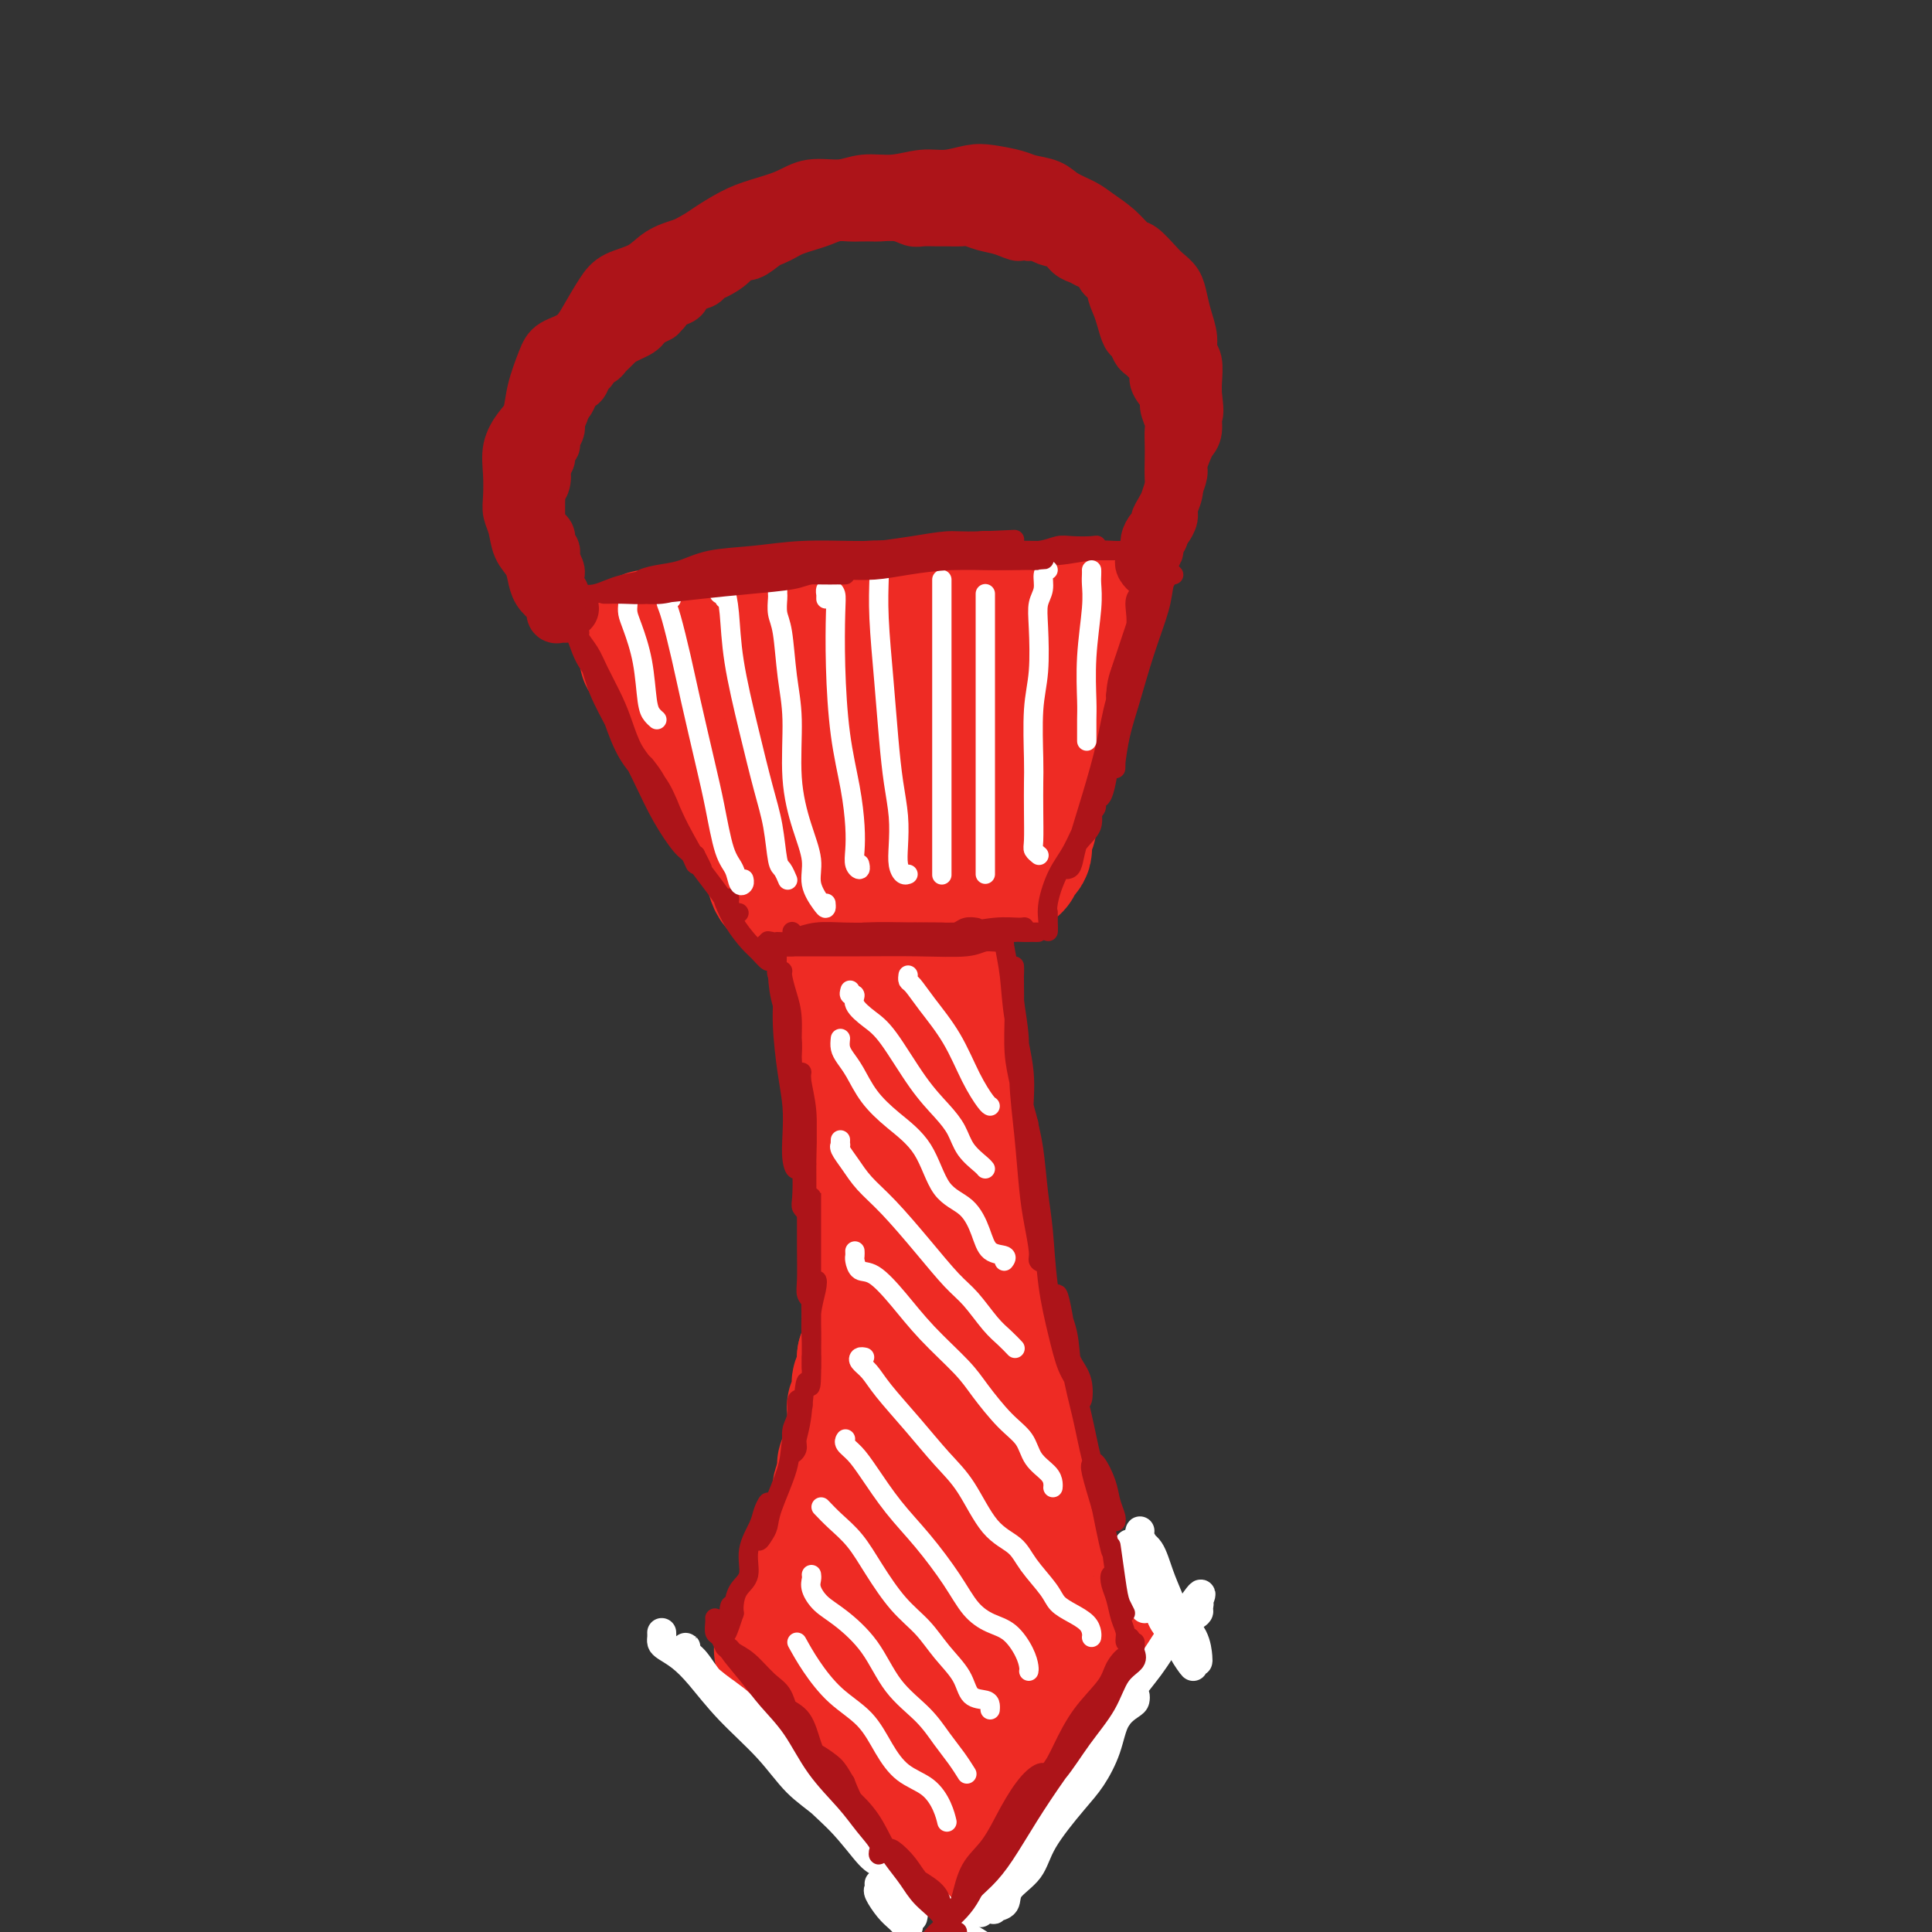 <svg viewBox='0 0 400 400' version='1.1' xmlns='http://www.w3.org/2000/svg' xmlns:xlink='http://www.w3.org/1999/xlink'><rect x="0" y="0" width="400" height="400" fill="#333333" stroke="none"/><g fill='none' stroke='#EE2B24' stroke-width='28' stroke-linecap='round' stroke-linejoin='round'><path d='M144,131c-0.646,0.009 -1.292,0.017 -1,0c0.292,-0.017 1.522,-0.061 2,0c0.478,0.061 0.204,0.226 1,0c0.796,-0.226 2.663,-0.844 4,-1c1.337,-0.156 2.144,0.151 3,0c0.856,-0.151 1.760,-0.758 3,-1c1.240,-0.242 2.815,-0.117 4,0c1.185,0.117 1.979,0.228 3,0c1.021,-0.228 2.268,-0.793 3,-1c0.732,-0.207 0.949,-0.055 2,0c1.051,0.055 2.938,0.015 4,0c1.062,-0.015 1.300,-0.003 2,0c0.700,0.003 1.862,-0.003 3,0c1.138,0.003 2.252,0.015 3,0c0.748,-0.015 1.131,-0.057 2,0c0.869,0.057 2.224,0.212 3,0c0.776,-0.212 0.973,-0.790 2,-1c1.027,-0.210 2.883,-0.053 4,0c1.117,0.053 1.494,-0.000 2,0c0.506,0.000 1.139,0.053 2,0c0.861,-0.053 1.949,-0.210 3,0c1.051,0.210 2.066,0.789 3,1c0.934,0.211 1.786,0.054 3,0c1.214,-0.054 2.789,-0.004 4,0c1.211,0.004 2.057,-0.037 3,0c0.943,0.037 1.984,0.154 3,0c1.016,-0.154 2.008,-0.577 3,-1'/><path d='M217,127c11.631,-0.619 4.208,-0.167 2,0c-2.208,0.167 0.798,0.048 2,0c1.202,-0.048 0.601,-0.024 0,0'/><path d='M138,141c0.046,0.216 0.091,0.431 0,1c-0.091,0.569 -0.319,1.491 0,2c0.319,0.509 1.184,0.605 2,1c0.816,0.395 1.585,1.088 2,2c0.415,0.912 0.478,2.041 1,3c0.522,0.959 1.502,1.748 2,3c0.498,1.252 0.514,2.968 1,4c0.486,1.032 1.443,1.379 2,2c0.557,0.621 0.712,1.517 1,2c0.288,0.483 0.707,0.552 1,1c0.293,0.448 0.460,1.273 1,2c0.540,0.727 1.454,1.354 2,2c0.546,0.646 0.724,1.311 1,2c0.276,0.689 0.651,1.402 1,2c0.349,0.598 0.672,1.082 1,2c0.328,0.918 0.662,2.271 1,3c0.338,0.729 0.681,0.833 1,1c0.319,0.167 0.615,0.398 1,1c0.385,0.602 0.859,1.577 1,2c0.141,0.423 -0.049,0.296 0,1c0.049,0.704 0.339,2.241 1,3c0.661,0.759 1.693,0.739 2,1c0.307,0.261 -0.110,0.801 0,1c0.110,0.199 0.746,0.057 1,0c0.254,-0.057 0.127,-0.028 0,0'/><path d='M224,135c-0.455,-0.072 -0.910,-0.144 -1,0c-0.090,0.144 0.184,0.502 0,1c-0.184,0.498 -0.826,1.134 -1,2c-0.174,0.866 0.121,1.963 0,3c-0.121,1.037 -0.658,2.015 -1,3c-0.342,0.985 -0.488,1.979 -1,3c-0.512,1.021 -1.390,2.070 -2,3c-0.610,0.930 -0.951,1.740 -1,3c-0.049,1.260 0.194,2.969 0,4c-0.194,1.031 -0.826,1.382 -1,2c-0.174,0.618 0.111,1.502 0,2c-0.111,0.498 -0.617,0.609 -1,1c-0.383,0.391 -0.642,1.063 -1,2c-0.358,0.937 -0.814,2.139 -1,3c-0.186,0.861 -0.102,1.383 0,2c0.102,0.617 0.221,1.331 0,2c-0.221,0.669 -0.781,1.292 -1,2c-0.219,0.708 -0.096,1.500 0,2c0.096,0.500 0.167,0.707 0,1c-0.167,0.293 -0.570,0.671 -1,1c-0.430,0.329 -0.885,0.610 -1,1c-0.115,0.390 0.110,0.889 0,1c-0.110,0.111 -0.555,-0.166 -1,0c-0.445,0.166 -0.889,0.775 -1,1c-0.111,0.225 0.111,0.064 0,0c-0.111,-0.064 -0.556,-0.032 -1,0'/><path d='M207,180c-0.914,0.785 -0.698,0.248 -1,0c-0.302,-0.248 -1.122,-0.206 -2,0c-0.878,0.206 -1.813,0.577 -3,1c-1.187,0.423 -2.624,0.898 -4,1c-1.376,0.102 -2.690,-0.169 -4,0c-1.310,0.169 -2.614,0.777 -4,1c-1.386,0.223 -2.853,0.060 -4,0c-1.147,-0.060 -1.973,-0.016 -3,0c-1.027,0.016 -2.254,0.004 -3,0c-0.746,-0.004 -1.011,-0.001 -2,0c-0.989,0.001 -2.701,0.000 -4,0c-1.299,-0.000 -2.184,-0.000 -3,0c-0.816,0.000 -1.563,0.001 -2,0c-0.437,-0.001 -0.563,-0.003 -1,0c-0.437,0.003 -1.185,0.012 -1,0c0.185,-0.012 1.305,-0.044 2,0c0.695,0.044 0.967,0.164 2,0c1.033,-0.164 2.828,-0.613 4,-1c1.172,-0.387 1.721,-0.714 3,-1c1.279,-0.286 3.288,-0.532 5,-1c1.712,-0.468 3.126,-1.160 5,-2c1.874,-0.840 4.209,-1.829 6,-3c1.791,-1.171 3.040,-2.523 4,-4c0.960,-1.477 1.633,-3.077 2,-4c0.367,-0.923 0.428,-1.169 0,-2c-0.428,-0.831 -1.344,-2.248 -2,-3c-0.656,-0.752 -1.052,-0.841 -2,-1c-0.948,-0.159 -2.447,-0.389 -4,-1c-1.553,-0.611 -3.158,-1.603 -5,-2c-1.842,-0.397 -3.921,-0.198 -6,0'/><path d='M180,158c-3.499,-0.619 -3.748,-0.166 -5,0c-1.252,0.166 -3.509,0.045 -5,0c-1.491,-0.045 -2.217,-0.012 -2,0c0.217,0.012 1.379,0.005 3,0c1.621,-0.005 3.703,-0.006 6,0c2.297,0.006 4.810,0.020 7,0c2.190,-0.020 4.056,-0.073 6,-1c1.944,-0.927 3.964,-2.729 5,-4c1.036,-1.271 1.088,-2.010 1,-3c-0.088,-0.990 -0.316,-2.232 -1,-3c-0.684,-0.768 -1.823,-1.063 -4,-1c-2.177,0.063 -5.392,0.483 -8,1c-2.608,0.517 -4.609,1.130 -7,2c-2.391,0.870 -5.173,1.997 -7,3c-1.827,1.003 -2.700,1.881 -3,3c-0.300,1.119 -0.027,2.480 1,3c1.027,0.520 2.807,0.199 5,0c2.193,-0.199 4.799,-0.277 7,0c2.201,0.277 3.999,0.909 6,0c2.001,-0.909 4.207,-3.358 6,-5c1.793,-1.642 3.175,-2.476 4,-4c0.825,-1.524 1.093,-3.736 1,-5c-0.093,-1.264 -0.546,-1.579 -2,-2c-1.454,-0.421 -3.910,-0.947 -6,-1c-2.090,-0.053 -3.814,0.367 -6,1c-2.186,0.633 -4.834,1.480 -7,2c-2.166,0.520 -3.848,0.714 -5,1c-1.152,0.286 -1.773,0.664 -2,1c-0.227,0.336 -0.061,0.629 0,1c0.061,0.371 0.017,0.820 0,1c-0.017,0.180 -0.009,0.090 0,0'/><path d='M168,148c-3.134,0.678 -0.968,-1.129 0,-2c0.968,-0.871 0.738,-0.808 0,-1c-0.738,-0.192 -1.984,-0.641 -3,-1c-1.016,-0.359 -1.802,-0.628 -3,-1c-1.198,-0.372 -2.807,-0.847 -4,-1c-1.193,-0.153 -1.969,0.015 -3,0c-1.031,-0.015 -2.318,-0.214 -3,0c-0.682,0.214 -0.760,0.842 -1,1c-0.240,0.158 -0.643,-0.154 -1,0c-0.357,0.154 -0.669,0.773 -1,1c-0.331,0.227 -0.680,0.061 -1,0c-0.320,-0.061 -0.611,-0.016 -1,0c-0.389,0.016 -0.878,0.004 -1,0c-0.122,-0.004 0.121,-0.001 0,0c-0.121,0.001 -0.606,0.001 -1,0c-0.394,-0.001 -0.697,-0.004 -1,0c-0.303,0.004 -0.607,0.016 -1,0c-0.393,-0.016 -0.876,-0.060 -1,0c-0.124,0.060 0.110,0.224 0,0c-0.110,-0.224 -0.566,-0.834 -1,-1c-0.434,-0.166 -0.848,0.113 -1,0c-0.152,-0.113 -0.044,-0.619 0,-1c0.044,-0.381 0.022,-0.638 0,-1c-0.022,-0.362 -0.044,-0.828 0,-1c0.044,-0.172 0.156,-0.049 0,0c-0.156,0.049 -0.578,0.025 -1,0'/><path d='M139,140c-0.574,-0.863 -0.010,-1.020 0,-1c0.010,0.020 -0.536,0.217 -1,0c-0.464,-0.217 -0.846,-0.846 -1,-1c-0.154,-0.154 -0.079,0.169 0,0c0.079,-0.169 0.161,-0.829 0,-1c-0.161,-0.171 -0.565,0.147 -1,0c-0.435,-0.147 -0.901,-0.760 -1,-1c-0.099,-0.240 0.170,-0.105 0,0c-0.170,0.105 -0.780,0.182 -1,0c-0.220,-0.182 -0.052,-0.623 0,-1c0.052,-0.377 -0.013,-0.689 0,-1c0.013,-0.311 0.105,-0.620 0,-1c-0.105,-0.380 -0.405,-0.831 0,-1c0.405,-0.169 1.517,-0.055 2,0c0.483,0.055 0.339,0.052 1,0c0.661,-0.052 2.127,-0.154 3,0c0.873,0.154 1.154,0.563 2,1c0.846,0.437 2.258,0.903 4,1c1.742,0.097 3.814,-0.174 5,0c1.186,0.174 1.484,0.793 2,1c0.516,0.207 1.249,0.003 2,0c0.751,-0.003 1.521,0.195 2,0c0.479,-0.195 0.667,-0.783 1,-1c0.333,-0.217 0.809,-0.062 1,0c0.191,0.062 0.095,0.031 0,0'/><path d='M175,182c-0.422,-0.283 -0.845,-0.566 -1,-1c-0.155,-0.434 -0.043,-1.019 0,-1c0.043,0.019 0.015,0.642 0,1c-0.015,0.358 -0.018,0.452 0,1c0.018,0.548 0.057,1.551 0,2c-0.057,0.449 -0.212,0.344 0,1c0.212,0.656 0.789,2.074 1,3c0.211,0.926 0.057,1.362 0,2c-0.057,0.638 -0.016,1.480 0,2c0.016,0.520 0.008,0.718 0,1c-0.008,0.282 -0.016,0.649 0,1c0.016,0.351 0.057,0.685 0,1c-0.057,0.315 -0.211,0.612 0,1c0.211,0.388 0.789,0.867 1,1c0.211,0.133 0.057,-0.081 0,0c-0.057,0.081 -0.016,0.459 0,1c0.016,0.541 0.008,1.247 0,2c-0.008,0.753 -0.016,1.553 0,2c0.016,0.447 0.057,0.543 0,1c-0.057,0.457 -0.211,1.277 0,2c0.211,0.723 0.788,1.348 1,2c0.212,0.652 0.061,1.329 0,2c-0.061,0.671 -0.030,1.335 0,2'/><path d='M177,211c0.325,4.377 0.139,0.821 0,0c-0.139,-0.821 -0.230,1.094 0,2c0.230,0.906 0.779,0.804 1,1c0.221,0.196 0.112,0.689 0,1c-0.112,0.311 -0.226,0.438 0,1c0.226,0.562 0.791,1.558 1,2c0.209,0.442 0.060,0.329 0,1c-0.060,0.671 -0.031,2.124 0,3c0.031,0.876 0.065,1.173 0,2c-0.065,0.827 -0.227,2.182 0,3c0.227,0.818 0.844,1.097 1,2c0.156,0.903 -0.151,2.430 0,3c0.151,0.570 0.758,0.184 1,1c0.242,0.816 0.117,2.836 0,4c-0.117,1.164 -0.228,1.472 0,2c0.228,0.528 0.793,1.275 1,2c0.207,0.725 0.054,1.426 0,2c-0.054,0.574 -0.011,1.019 0,1c0.011,-0.019 -0.012,-0.502 0,-1c0.012,-0.498 0.059,-1.010 0,-2c-0.059,-0.990 -0.223,-2.459 0,-4c0.223,-1.541 0.833,-3.153 1,-5c0.167,-1.847 -0.110,-3.929 0,-6c0.110,-2.071 0.608,-4.131 1,-6c0.392,-1.869 0.679,-3.547 1,-5c0.321,-1.453 0.677,-2.682 1,-4c0.323,-1.318 0.612,-2.724 1,-4c0.388,-1.276 0.874,-2.420 1,-4c0.126,-1.580 -0.107,-3.594 0,-5c0.107,-1.406 0.553,-2.203 1,-3'/><path d='M189,195c1.326,-8.002 1.140,-3.507 1,-2c-0.140,1.507 -0.234,0.025 0,-1c0.234,-1.025 0.795,-1.595 1,-2c0.205,-0.405 0.055,-0.645 0,-1c-0.055,-0.355 -0.016,-0.824 0,-1c0.016,-0.176 0.008,-0.057 0,0c-0.008,0.057 -0.016,0.053 0,1c0.016,0.947 0.057,2.847 0,4c-0.057,1.153 -0.211,1.559 0,3c0.211,1.441 0.789,3.915 1,6c0.211,2.085 0.057,3.780 0,6c-0.057,2.220 -0.015,4.963 0,7c0.015,2.037 0.004,3.366 0,5c-0.004,1.634 -0.001,3.572 0,5c0.001,1.428 0.000,2.344 0,3c-0.000,0.656 -0.000,1.051 0,1c0.000,-0.051 0.000,-0.547 0,-1c-0.000,-0.453 0.000,-0.864 0,-2c-0.000,-1.136 -0.000,-2.997 0,-5c0.000,-2.003 0.000,-4.149 0,-6c-0.000,-1.851 -0.001,-3.407 0,-5c0.001,-1.593 0.004,-3.224 0,-5c-0.004,-1.776 -0.016,-3.699 0,-5c0.016,-1.301 0.061,-1.981 0,-3c-0.061,-1.019 -0.226,-2.378 0,-3c0.226,-0.622 0.844,-0.507 1,0c0.156,0.507 -0.150,1.406 0,2c0.150,0.594 0.757,0.884 1,2c0.243,1.116 0.121,3.058 0,5'/><path d='M194,203c0.314,2.615 0.098,4.654 0,7c-0.098,2.346 -0.078,5.001 0,8c0.078,2.999 0.213,6.344 0,9c-0.213,2.656 -0.775,4.624 -1,6c-0.225,1.376 -0.114,2.160 0,3c0.114,0.840 0.229,1.735 0,2c-0.229,0.265 -0.804,-0.101 -1,-1c-0.196,-0.899 -0.015,-2.332 0,-4c0.015,-1.668 -0.136,-3.570 0,-6c0.136,-2.430 0.559,-5.386 1,-8c0.441,-2.614 0.899,-4.885 1,-7c0.101,-2.115 -0.154,-4.074 0,-5c0.154,-0.926 0.718,-0.817 1,-1c0.282,-0.183 0.283,-0.656 0,0c-0.283,0.656 -0.850,2.442 -1,4c-0.150,1.558 0.118,2.890 0,5c-0.118,2.110 -0.620,4.999 -1,8c-0.380,3.001 -0.638,6.115 -1,9c-0.362,2.885 -0.829,5.541 -1,8c-0.171,2.459 -0.046,4.721 0,6c0.046,1.279 0.012,1.576 0,2c-0.012,0.424 -0.003,0.976 0,1c0.003,0.024 0.001,-0.480 0,-1c-0.001,-0.520 -0.000,-1.056 0,-2c0.000,-0.944 0.000,-2.294 0,-4c-0.000,-1.706 -0.000,-3.766 0,-6c0.000,-2.234 0.000,-4.640 0,-6c-0.000,-1.360 -0.000,-1.674 0,-2c0.000,-0.326 0.000,-0.663 0,-1'/><path d='M191,227c-0.162,-3.119 -0.565,0.085 -1,2c-0.435,1.915 -0.900,2.542 -1,4c-0.100,1.458 0.165,3.747 0,6c-0.165,2.253 -0.761,4.471 -1,6c-0.239,1.529 -0.120,2.370 0,3c0.120,0.630 0.242,1.051 0,1c-0.242,-0.051 -0.850,-0.572 -1,-1c-0.150,-0.428 0.156,-0.761 0,-2c-0.156,-1.239 -0.774,-3.383 -1,-5c-0.226,-1.617 -0.061,-2.708 0,-4c0.061,-1.292 0.016,-2.787 0,-4c-0.016,-1.213 -0.004,-2.146 0,-2c0.004,0.146 0.001,1.370 0,2c-0.001,0.630 -0.000,0.667 0,1c0.000,0.333 0.000,0.962 0,1c-0.000,0.038 -0.000,-0.515 0,-1c0.000,-0.485 0.000,-0.904 0,-1c-0.000,-0.096 -0.000,0.129 0,0c0.000,-0.129 0.000,-0.612 0,-1c-0.000,-0.388 -0.000,-0.682 0,-1c0.000,-0.318 0.000,-0.659 0,-1'/><path d='M186,230c-0.326,-3.015 -0.140,-1.551 0,-1c0.140,0.551 0.234,0.189 0,0c-0.234,-0.189 -0.795,-0.205 -1,0c-0.205,0.205 -0.055,0.632 0,1c0.055,0.368 0.016,0.677 0,1c-0.016,0.323 -0.008,0.662 0,1'/><path d='M185,232c-0.171,0.132 -0.099,-0.538 0,-1c0.099,-0.462 0.224,-0.716 0,-1c-0.224,-0.284 -0.796,-0.599 -1,-1c-0.204,-0.401 -0.040,-0.888 0,-1c0.040,-0.112 -0.046,0.153 0,0c0.046,-0.153 0.222,-0.722 0,-1c-0.222,-0.278 -0.844,-0.265 -1,0c-0.156,0.265 0.154,0.782 0,1c-0.154,0.218 -0.773,0.137 -1,0c-0.227,-0.137 -0.061,-0.330 0,-1c0.061,-0.670 0.016,-1.817 0,-4c-0.016,-2.183 -0.004,-5.402 0,-8c0.004,-2.598 0.001,-4.574 0,-6c-0.001,-1.426 -0.000,-2.300 0,-3c0.000,-0.700 0.000,-1.225 0,-2c-0.000,-0.775 -0.000,-1.799 0,-2c0.000,-0.201 0.000,0.420 0,0c-0.000,-0.420 -0.000,-1.882 0,-2c0.000,-0.118 0.000,1.109 0,2c-0.000,0.891 -0.000,1.445 0,2'/><path d='M182,204c-0.464,-3.790 -0.124,0.734 0,3c0.124,2.266 0.033,2.273 0,3c-0.033,0.727 -0.009,2.175 0,3c0.009,0.825 0.002,1.027 0,2c-0.002,0.973 -0.001,2.718 0,4c0.001,1.282 0.000,2.102 0,3c-0.000,0.898 -0.000,1.876 0,3c0.000,1.124 -0.000,2.396 0,3c0.000,0.604 0.000,0.542 0,1c-0.000,0.458 -0.000,1.436 0,2c0.000,0.564 0.001,0.715 0,1c-0.001,0.285 -0.004,0.705 0,1c0.004,0.295 0.015,0.464 0,1c-0.015,0.536 -0.057,1.439 0,2c0.057,0.561 0.211,0.779 0,1c-0.211,0.221 -0.789,0.444 -1,1c-0.211,0.556 -0.057,1.444 0,2c0.057,0.556 0.015,0.780 0,1c-0.015,0.220 -0.004,0.436 0,1c0.004,0.564 0.001,1.474 0,2c-0.001,0.526 -0.000,0.666 0,1c0.000,0.334 0.000,0.863 0,1c-0.000,0.137 -0.000,-0.117 0,0c0.000,0.117 0.000,0.604 0,1c-0.000,0.396 -0.000,0.701 0,1c0.000,0.299 0.000,0.591 0,1c-0.000,0.409 -0.000,0.936 0,1c0.000,0.064 0.000,-0.333 0,0c-0.000,0.333 -0.000,1.397 0,2c0.000,0.603 0.000,0.744 0,1c-0.000,0.256 -0.000,0.628 0,1'/><path d='M181,254c-0.094,7.930 0.171,2.755 0,1c-0.171,-1.755 -0.778,-0.089 -1,1c-0.222,1.089 -0.060,1.601 0,2c0.060,0.399 0.016,0.685 0,1c-0.016,0.315 -0.004,0.658 0,1c0.004,0.342 0.001,0.683 0,1c-0.001,0.317 -0.000,0.610 0,1c0.000,0.390 0.000,0.878 0,1c-0.000,0.122 -0.000,-0.122 0,0c0.000,0.122 0.000,0.611 0,1c-0.000,0.389 -0.000,0.678 0,1c0.000,0.322 0.000,0.678 0,1c-0.000,0.322 -0.000,0.611 0,1c0.000,0.389 0.000,0.878 0,1c-0.000,0.122 -0.000,-0.122 0,0c0.000,0.122 0.000,0.610 0,1c-0.000,0.390 -0.000,0.682 0,1c0.000,0.318 0.000,0.663 0,1c-0.000,0.337 -0.000,0.668 0,1c0.000,0.332 0.000,0.666 0,1c-0.000,0.334 -0.000,0.667 0,1c0.000,0.333 0.000,0.667 0,1c-0.000,0.333 -0.000,0.666 0,1c0.000,0.334 0.001,0.667 0,1c-0.001,0.333 -0.003,0.664 0,1c0.003,0.336 0.011,0.678 0,1c-0.011,0.322 -0.041,0.625 0,1c0.041,0.375 0.155,0.821 0,1c-0.155,0.179 -0.577,0.089 -1,0'/><path d='M179,281c-0.309,4.354 -0.082,1.740 0,1c0.082,-0.740 0.018,0.393 0,1c-0.018,0.607 0.009,0.687 0,1c-0.009,0.313 -0.055,0.857 0,1c0.055,0.143 0.211,-0.117 0,0c-0.211,0.117 -0.789,0.610 -1,1c-0.211,0.390 -0.056,0.678 0,1c0.056,0.322 0.011,0.678 0,1c-0.011,0.322 0.011,0.611 0,1c-0.011,0.389 -0.056,0.877 0,1c0.056,0.123 0.211,-0.121 0,0c-0.211,0.121 -0.789,0.606 -1,1c-0.211,0.394 -0.057,0.697 0,1c0.057,0.303 0.015,0.606 0,1c-0.015,0.394 -0.004,0.879 0,1c0.004,0.121 0.001,-0.121 0,0c-0.001,0.121 -0.001,0.606 0,1c0.001,0.394 0.001,0.698 0,1c-0.001,0.302 -0.004,0.602 0,1c0.004,0.398 0.015,0.894 0,1c-0.015,0.106 -0.057,-0.179 0,0c0.057,0.179 0.212,0.821 0,1c-0.212,0.179 -0.793,-0.107 -1,0c-0.207,0.107 -0.042,0.606 0,1c0.042,0.394 -0.040,0.683 0,1c0.040,0.317 0.203,0.662 0,1c-0.203,0.338 -0.772,0.668 -1,1c-0.228,0.332 -0.114,0.666 0,1'/><path d='M175,304c-0.635,3.960 -0.222,2.360 0,2c0.222,-0.360 0.252,0.520 0,1c-0.252,0.480 -0.785,0.561 -1,1c-0.215,0.439 -0.110,1.236 0,2c0.110,0.764 0.227,1.496 0,2c-0.227,0.504 -0.797,0.779 -1,1c-0.203,0.221 -0.040,0.388 0,1c0.040,0.612 -0.042,1.669 0,2c0.042,0.331 0.207,-0.065 0,0c-0.207,0.065 -0.786,0.591 -1,1c-0.214,0.409 -0.061,0.701 0,1c0.061,0.299 0.032,0.605 0,1c-0.032,0.395 -0.065,0.878 0,1c0.065,0.122 0.228,-0.118 0,0c-0.228,0.118 -0.849,0.594 -1,1c-0.151,0.406 0.166,0.743 0,1c-0.166,0.257 -0.815,0.436 -1,1c-0.185,0.564 0.095,1.513 0,2c-0.095,0.487 -0.565,0.511 -1,1c-0.435,0.489 -0.834,1.444 -1,2c-0.166,0.556 -0.100,0.713 0,1c0.100,0.287 0.233,0.703 0,1c-0.233,0.297 -0.832,0.475 -1,1c-0.168,0.525 0.095,1.398 0,2c-0.095,0.602 -0.547,0.935 -1,1c-0.453,0.065 -0.905,-0.136 -1,0c-0.095,0.136 0.168,0.611 0,1c-0.168,0.389 -0.767,0.692 -1,1c-0.233,0.308 -0.101,0.621 0,1c0.101,0.379 0.172,0.822 0,1c-0.172,0.178 -0.586,0.089 -1,0'/><path d='M163,338c-1.871,5.438 -0.550,2.032 0,1c0.550,-1.032 0.328,0.311 0,1c-0.328,0.689 -0.764,0.723 -1,1c-0.236,0.277 -0.273,0.795 0,1c0.273,0.205 0.857,0.096 1,0c0.143,-0.096 -0.155,-0.180 0,0c0.155,0.180 0.761,0.626 1,1c0.239,0.374 0.109,0.678 0,1c-0.109,0.322 -0.199,0.662 0,1c0.199,0.338 0.686,0.673 1,1c0.314,0.327 0.454,0.647 1,1c0.546,0.353 1.497,0.741 2,1c0.503,0.259 0.557,0.389 1,1c0.443,0.611 1.273,1.703 2,2c0.727,0.297 1.351,-0.201 2,0c0.649,0.201 1.325,1.100 2,2'/><path d='M175,353c1.709,1.258 0.982,0.904 1,1c0.018,0.096 0.782,0.644 1,1c0.218,0.356 -0.110,0.520 0,1c0.110,0.480 0.659,1.276 1,2c0.341,0.724 0.472,1.377 1,2c0.528,0.623 1.451,1.217 2,2c0.549,0.783 0.725,1.754 1,2c0.275,0.246 0.651,-0.232 1,0c0.349,0.232 0.671,1.176 1,2c0.329,0.824 0.666,1.530 1,2c0.334,0.470 0.667,0.705 1,1c0.333,0.295 0.668,0.652 1,1c0.332,0.348 0.663,0.688 1,1c0.337,0.312 0.682,0.595 1,1c0.318,0.405 0.611,0.931 1,1c0.389,0.069 0.874,-0.319 1,0c0.126,0.319 -0.106,1.343 0,2c0.106,0.657 0.550,0.946 1,1c0.450,0.054 0.904,-0.126 1,0c0.096,0.126 -0.167,0.558 0,1c0.167,0.442 0.763,0.893 1,1c0.237,0.107 0.115,-0.129 0,0c-0.115,0.129 -0.223,0.625 0,1c0.223,0.375 0.778,0.631 1,1c0.222,0.369 0.111,0.851 0,1c-0.111,0.149 -0.222,-0.037 0,0c0.222,0.037 0.778,0.296 1,0c0.222,-0.296 0.111,-1.148 0,-2'/><path d='M196,379c3.488,3.832 1.708,0.412 1,-1c-0.708,-1.412 -0.346,-0.816 0,-1c0.346,-0.184 0.674,-1.149 1,-2c0.326,-0.851 0.651,-1.589 1,-2c0.349,-0.411 0.722,-0.495 1,-1c0.278,-0.505 0.460,-1.431 1,-2c0.540,-0.569 1.439,-0.782 2,-1c0.561,-0.218 0.784,-0.442 1,-1c0.216,-0.558 0.425,-1.449 1,-2c0.575,-0.551 1.516,-0.762 2,-1c0.484,-0.238 0.511,-0.501 1,-1c0.489,-0.499 1.440,-1.232 2,-2c0.560,-0.768 0.727,-1.572 1,-2c0.273,-0.428 0.650,-0.482 1,-1c0.350,-0.518 0.672,-1.501 1,-2c0.328,-0.499 0.661,-0.516 1,-1c0.339,-0.484 0.682,-1.436 1,-2c0.318,-0.564 0.610,-0.739 1,-1c0.390,-0.261 0.878,-0.608 1,-1c0.122,-0.392 -0.122,-0.830 0,-1c0.122,-0.170 0.611,-0.073 1,0c0.389,0.073 0.678,0.122 1,0c0.322,-0.122 0.677,-0.414 1,-1c0.323,-0.586 0.612,-1.466 1,-2c0.388,-0.534 0.874,-0.721 1,-1c0.126,-0.279 -0.107,-0.649 0,-1c0.107,-0.351 0.554,-0.682 1,-1c0.446,-0.318 0.889,-0.624 1,-1c0.111,-0.376 -0.111,-0.822 0,-1c0.111,-0.178 0.556,-0.089 1,0'/><path d='M225,343c4.248,-5.505 0.369,-1.267 -1,0c-1.369,1.267 -0.226,-0.438 0,-1c0.226,-0.562 -0.464,0.020 -1,0c-0.536,-0.020 -0.918,-0.643 -1,-1c-0.082,-0.357 0.136,-0.448 0,-1c-0.136,-0.552 -0.628,-1.566 -1,-2c-0.372,-0.434 -0.625,-0.290 -1,-1c-0.375,-0.710 -0.871,-2.276 -1,-3c-0.129,-0.724 0.110,-0.606 0,-1c-0.110,-0.394 -0.568,-1.301 -1,-2c-0.432,-0.699 -0.837,-1.192 -1,-2c-0.163,-0.808 -0.085,-1.931 0,-3c0.085,-1.069 0.176,-2.084 0,-3c-0.176,-0.916 -0.621,-1.733 -1,-3c-0.379,-1.267 -0.693,-2.984 -1,-4c-0.307,-1.016 -0.608,-1.329 -1,-2c-0.392,-0.671 -0.875,-1.698 -1,-3c-0.125,-1.302 0.107,-2.880 0,-4c-0.107,-1.120 -0.553,-1.784 -1,-3c-0.447,-1.216 -0.894,-2.985 -1,-4c-0.106,-1.015 0.129,-1.274 0,-2c-0.129,-0.726 -0.622,-1.917 -1,-3c-0.378,-1.083 -0.640,-2.058 -1,-3c-0.360,-0.942 -0.818,-1.850 -1,-3c-0.182,-1.150 -0.087,-2.540 0,-4c0.087,-1.460 0.168,-2.988 0,-4c-0.168,-1.012 -0.584,-1.506 -1,-2'/><path d='M207,279c-1.885,-8.656 -1.096,-4.297 -1,-3c0.096,1.297 -0.499,-0.468 -1,-2c-0.501,-1.532 -0.908,-2.833 -1,-4c-0.092,-1.167 0.129,-2.202 0,-3c-0.129,-0.798 -0.609,-1.361 -1,-2c-0.391,-0.639 -0.693,-1.356 -1,-2c-0.307,-0.644 -0.617,-1.216 -1,-2c-0.383,-0.784 -0.837,-1.781 -1,-3c-0.163,-1.219 -0.034,-2.659 0,-4c0.034,-1.341 -0.028,-2.582 0,-4c0.028,-1.418 0.147,-3.014 0,-4c-0.147,-0.986 -0.560,-1.362 -1,-2c-0.440,-0.638 -0.907,-1.538 -1,-3c-0.093,-1.462 0.186,-3.487 0,-5c-0.186,-1.513 -0.838,-2.515 -1,-4c-0.162,-1.485 0.167,-3.454 0,-4c-0.167,-0.546 -0.829,0.332 -1,0c-0.171,-0.332 0.150,-1.875 0,-3c-0.150,-1.125 -0.772,-1.834 -1,-3c-0.228,-1.166 -0.061,-2.791 0,-4c0.061,-1.209 0.016,-2.004 0,-3c-0.016,-0.996 -0.004,-2.195 0,-3c0.004,-0.805 0.001,-1.217 0,-2c-0.001,-0.783 -0.000,-1.936 0,-3c0.000,-1.064 0.000,-2.038 0,-3c-0.000,-0.962 -0.000,-1.913 0,-3c0.000,-1.087 0.000,-2.312 0,-3c-0.000,-0.688 -0.000,-0.839 0,-1c0.000,-0.161 0.000,-0.332 0,1c-0.000,1.332 -0.000,4.166 0,7'/><path d='M195,205c0.033,2.347 0.114,4.714 0,8c-0.114,3.286 -0.423,7.491 -1,13c-0.577,5.509 -1.422,12.324 -2,18c-0.578,5.676 -0.888,10.214 -1,15c-0.112,4.786 -0.027,9.819 0,15c0.027,5.181 -0.004,10.510 0,15c0.004,4.490 0.042,8.142 0,12c-0.042,3.858 -0.165,7.924 0,11c0.165,3.076 0.619,5.164 1,7c0.381,1.836 0.691,3.421 1,5c0.309,1.579 0.619,3.152 1,4c0.381,0.848 0.835,0.972 1,1c0.165,0.028 0.042,-0.039 0,-1c-0.042,-0.961 -0.004,-2.817 0,-5c0.004,-2.183 -0.025,-4.695 0,-8c0.025,-3.305 0.106,-7.405 0,-11c-0.106,-3.595 -0.399,-6.687 -1,-9c-0.601,-2.313 -1.509,-3.849 -2,-4c-0.491,-0.151 -0.563,1.081 -1,3c-0.437,1.919 -1.239,4.525 -2,8c-0.761,3.475 -1.481,7.821 -2,12c-0.519,4.179 -0.839,8.192 -1,12c-0.161,3.808 -0.164,7.412 0,10c0.164,2.588 0.496,4.161 1,6c0.504,1.839 1.179,3.942 2,5c0.821,1.058 1.789,1.069 2,1c0.211,-0.069 -0.336,-0.217 0,-1c0.336,-0.783 1.554,-2.199 2,-4c0.446,-1.801 0.120,-3.985 0,-6c-0.120,-2.015 -0.034,-3.861 0,-5c0.034,-1.139 0.017,-1.569 0,-2'/><path d='M193,330c-0.452,-1.366 -1.583,1.717 -2,4c-0.417,2.283 -0.119,3.764 0,6c0.119,2.236 0.059,5.225 0,7c-0.059,1.775 -0.118,2.336 0,3c0.118,0.664 0.414,1.432 1,1c0.586,-0.432 1.464,-2.063 2,-3c0.536,-0.937 0.731,-1.180 1,-2c0.269,-0.820 0.612,-2.217 1,-3c0.388,-0.783 0.821,-0.953 1,-1c0.179,-0.047 0.103,0.028 0,1c-0.103,0.972 -0.234,2.842 0,4c0.234,1.158 0.832,1.604 1,2c0.168,0.396 -0.095,0.744 0,1c0.095,0.256 0.548,0.422 1,0c0.452,-0.422 0.905,-1.433 1,-3c0.095,-1.567 -0.167,-3.691 0,-5c0.167,-1.309 0.762,-1.803 1,-2c0.238,-0.197 0.119,-0.099 0,0'/></g>
<g fill='none' stroke='#FFFFFF' stroke-width='6' stroke-linecap='round' stroke-linejoin='round'><path d='M203,396c-0.127,-0.359 -0.254,-0.717 0,-1c0.254,-0.283 0.888,-0.489 1,-1c0.112,-0.511 -0.298,-1.326 0,-2c0.298,-0.674 1.305,-1.205 2,-2c0.695,-0.795 1.078,-1.853 2,-3c0.922,-1.147 2.381,-2.381 4,-4c1.619,-1.619 3.397,-3.621 5,-6c1.603,-2.379 3.032,-5.136 5,-8c1.968,-2.864 4.475,-5.836 6,-8c1.525,-2.164 2.068,-3.520 3,-5c0.932,-1.480 2.254,-3.083 3,-4c0.746,-0.917 0.916,-1.146 1,-1c0.084,0.146 0.080,0.668 0,1c-0.080,0.332 -0.238,0.476 -1,1c-0.762,0.524 -2.130,1.430 -3,3c-0.870,1.570 -1.242,3.806 -2,6c-0.758,2.194 -1.902,4.348 -3,6c-1.098,1.652 -2.149,2.803 -4,5c-1.851,2.197 -4.503,5.439 -6,8c-1.497,2.561 -1.838,4.441 -3,6c-1.162,1.559 -3.144,2.798 -4,4c-0.856,1.202 -0.585,2.365 -1,3c-0.415,0.635 -1.516,0.740 -2,1c-0.484,0.260 -0.349,0.675 0,0c0.349,-0.675 0.914,-2.440 2,-4c1.086,-1.560 2.695,-2.915 4,-5c1.305,-2.085 2.306,-4.900 4,-8c1.694,-3.100 4.081,-6.485 7,-11c2.919,-4.515 6.370,-10.159 9,-14c2.630,-3.841 4.439,-5.880 6,-8c1.561,-2.120 2.875,-4.320 4,-6c1.125,-1.680 2.063,-2.840 3,-4'/><path d='M245,335c6.117,-9.313 2.909,-3.095 2,-1c-0.909,2.095 0.482,0.068 1,-1c0.518,-1.068 0.163,-1.177 0,-1c-0.163,0.177 -0.135,0.640 0,1c0.135,0.360 0.376,0.619 0,1c-0.376,0.381 -1.369,0.886 -2,1c-0.631,0.114 -0.901,-0.162 -1,0c-0.099,0.162 -0.028,0.760 0,1c0.028,0.240 0.014,0.120 0,0'/><path d='M137,338c0.012,0.329 0.024,0.658 0,1c-0.024,0.342 -0.086,0.696 0,1c0.086,0.304 0.318,0.557 1,1c0.682,0.443 1.815,1.076 3,2c1.185,0.924 2.422,2.138 4,4c1.578,1.862 3.496,4.371 6,7c2.504,2.629 5.595,5.379 8,8c2.405,2.621 4.125,5.112 6,7c1.875,1.888 3.906,3.174 6,5c2.094,1.826 4.252,4.194 6,6c1.748,1.806 3.086,3.051 4,4c0.914,0.949 1.404,1.601 2,2c0.596,0.399 1.296,0.546 2,1c0.704,0.454 1.410,1.217 1,1c-0.410,-0.217 -1.936,-1.412 -3,-2c-1.064,-0.588 -1.665,-0.568 -3,-2c-1.335,-1.432 -3.405,-4.315 -6,-7c-2.595,-2.685 -5.716,-5.170 -9,-9c-3.284,-3.830 -6.730,-9.004 -9,-12c-2.270,-2.996 -3.364,-3.812 -5,-5c-1.636,-1.188 -3.813,-2.746 -5,-4c-1.187,-1.254 -1.385,-2.202 -2,-3c-0.615,-0.798 -1.648,-1.444 -2,-2c-0.352,-0.556 -0.022,-1.022 0,-1c0.022,0.022 -0.265,0.531 0,1c0.265,0.469 1.082,0.896 2,2c0.918,1.104 1.937,2.884 3,4c1.063,1.116 2.172,1.567 4,3c1.828,1.433 4.377,3.847 7,7c2.623,3.153 5.321,7.044 8,10c2.679,2.956 5.340,4.978 8,7'/><path d='M174,375c6.328,6.672 6.150,6.851 7,8c0.850,1.149 2.730,3.267 5,5c2.270,1.733 4.929,3.083 7,5c2.071,1.917 3.554,4.403 5,6c1.446,1.597 2.857,2.305 4,3c1.143,0.695 2.019,1.377 3,2c0.981,0.623 2.067,1.188 3,2c0.933,0.812 1.713,1.873 2,2c0.287,0.127 0.082,-0.678 0,-1c-0.082,-0.322 -0.041,-0.161 0,0'/><path d='M248,344c0.035,-0.067 0.070,-0.133 0,-1c-0.070,-0.867 -0.245,-2.533 -1,-4c-0.755,-1.467 -2.091,-2.734 -3,-4c-0.909,-1.266 -1.392,-2.529 -2,-4c-0.608,-1.471 -1.340,-3.148 -2,-5c-0.660,-1.852 -1.247,-3.879 -2,-5c-0.753,-1.121 -1.673,-1.336 -2,-2c-0.327,-0.664 -0.061,-1.778 0,-2c0.061,-0.222 -0.083,0.446 0,1c0.083,0.554 0.393,0.994 1,2c0.607,1.006 1.511,2.580 2,4c0.489,1.420 0.564,2.687 1,4c0.436,1.313 1.233,2.674 2,4c0.767,1.326 1.505,2.619 2,4c0.495,1.381 0.747,2.849 1,4c0.253,1.151 0.506,1.984 1,3c0.494,1.016 1.227,2.215 1,2c-0.227,-0.215 -1.416,-1.845 -2,-3c-0.584,-1.155 -0.564,-1.835 -1,-3c-0.436,-1.165 -1.329,-2.814 -2,-4c-0.671,-1.186 -1.120,-1.910 -2,-3c-0.880,-1.090 -2.191,-2.546 -3,-4c-0.809,-1.454 -1.118,-2.906 -1,-3c0.118,-0.094 0.661,1.171 1,2c0.339,0.829 0.472,1.222 1,2c0.528,0.778 1.450,1.940 2,3c0.550,1.060 0.729,2.017 1,3c0.271,0.983 0.636,1.991 1,3'/><path d='M242,338c1.128,2.280 0.947,1.480 1,1c0.053,-0.480 0.341,-0.638 0,-1c-0.341,-0.362 -1.311,-0.926 -2,-2c-0.689,-1.074 -1.096,-2.656 -2,-4c-0.904,-1.344 -2.306,-2.450 -3,-4c-0.694,-1.550 -0.680,-3.544 -1,-5c-0.320,-1.456 -0.976,-2.374 -1,-2c-0.024,0.374 0.582,2.042 1,3c0.418,0.958 0.647,1.208 1,2c0.353,0.792 0.829,2.127 1,3c0.171,0.873 0.038,1.284 0,2c-0.038,0.716 0.019,1.736 0,2c-0.019,0.264 -0.114,-0.230 0,-1c0.114,-0.770 0.436,-1.818 0,-3c-0.436,-1.182 -1.629,-2.500 -2,-4c-0.371,-1.500 0.082,-3.182 0,-4c-0.082,-0.818 -0.698,-0.773 -1,-1c-0.302,-0.227 -0.288,-0.728 0,0c0.288,0.728 0.852,2.683 1,4c0.148,1.317 -0.118,1.995 0,3c0.118,1.005 0.620,2.335 1,3c0.380,0.665 0.638,0.663 1,1c0.362,0.337 0.828,1.014 1,1c0.172,-0.014 0.049,-0.718 0,-1c-0.049,-0.282 -0.025,-0.141 0,0'/><path d='M182,390c0.046,0.386 0.092,0.771 0,1c-0.092,0.229 -0.322,0.300 0,1c0.322,0.700 1.196,2.028 2,3c0.804,0.972 1.537,1.588 2,2c0.463,0.412 0.657,0.620 1,1c0.343,0.380 0.834,0.932 1,1c0.166,0.068 0.006,-0.349 0,-1c-0.006,-0.651 0.142,-1.538 0,-2c-0.142,-0.462 -0.574,-0.500 -1,-1c-0.426,-0.500 -0.844,-1.461 -1,-2c-0.156,-0.539 -0.048,-0.654 0,-1c0.048,-0.346 0.037,-0.922 0,-1c-0.037,-0.078 -0.101,0.342 0,1c0.101,0.658 0.365,1.555 1,2c0.635,0.445 1.641,0.440 2,1c0.359,0.560 0.072,1.685 0,2c-0.072,0.315 0.072,-0.181 0,-1c-0.072,-0.819 -0.359,-1.960 -1,-3c-0.641,-1.040 -1.636,-1.978 -2,-3c-0.364,-1.022 -0.098,-2.126 0,-2c0.098,0.126 0.026,1.484 0,3c-0.026,1.516 -0.007,3.190 0,4c0.007,0.810 0.002,0.757 0,1c-0.002,0.243 -0.001,0.784 0,1c0.001,0.216 0.000,0.108 0,0'/></g>
<g fill='none' stroke='#AD1419' stroke-width='12' stroke-linecap='round' stroke-linejoin='round'><path d='M118,126c-0.445,0.419 -0.889,0.837 -1,1c-0.111,0.163 0.112,0.069 0,0c-0.112,-0.069 -0.558,-0.115 -1,0c-0.442,0.115 -0.878,0.390 -1,0c-0.122,-0.390 0.070,-1.444 0,-2c-0.070,-0.556 -0.404,-0.612 -1,-1c-0.596,-0.388 -1.455,-1.108 -2,-2c-0.545,-0.892 -0.777,-1.957 -1,-3c-0.223,-1.043 -0.438,-2.062 -1,-3c-0.562,-0.938 -1.471,-1.793 -2,-3c-0.529,-1.207 -0.679,-2.766 -1,-4c-0.321,-1.234 -0.812,-2.144 -1,-3c-0.188,-0.856 -0.071,-1.659 0,-3c0.071,-1.341 0.098,-3.220 0,-5c-0.098,-1.780 -0.321,-3.460 0,-5c0.321,-1.540 1.186,-2.941 2,-4c0.814,-1.059 1.576,-1.777 2,-3c0.424,-1.223 0.511,-2.951 1,-5c0.489,-2.049 1.380,-4.418 2,-6c0.620,-1.582 0.968,-2.378 2,-3c1.032,-0.622 2.748,-1.072 4,-2c1.252,-0.928 2.042,-2.335 3,-4c0.958,-1.665 2.086,-3.587 3,-5c0.914,-1.413 1.616,-2.317 3,-3c1.384,-0.683 3.449,-1.145 5,-2c1.551,-0.855 2.586,-2.101 4,-3c1.414,-0.899 3.207,-1.449 5,-2'/><path d='M142,51c3.054,-1.607 3.690,-2.123 5,-3c1.310,-0.877 3.294,-2.115 5,-3c1.706,-0.885 3.133,-1.418 5,-2c1.867,-0.582 4.174,-1.213 6,-2c1.826,-0.787 3.170,-1.732 5,-2c1.830,-0.268 4.147,0.139 6,0c1.853,-0.139 3.241,-0.825 5,-1c1.759,-0.175 3.890,0.163 6,0c2.110,-0.163 4.200,-0.825 6,-1c1.800,-0.175 3.309,0.138 5,0c1.691,-0.138 3.562,-0.728 5,-1c1.438,-0.272 2.442,-0.225 4,0c1.558,0.225 3.670,0.627 5,1c1.330,0.373 1.877,0.718 3,1c1.123,0.282 2.821,0.501 4,1c1.179,0.499 1.839,1.279 3,2c1.161,0.721 2.824,1.381 4,2c1.176,0.619 1.866,1.195 3,2c1.134,0.805 2.712,1.840 4,3c1.288,1.160 2.285,2.446 3,3c0.715,0.554 1.147,0.377 2,1c0.853,0.623 2.126,2.045 3,3c0.874,0.955 1.348,1.441 2,2c0.652,0.559 1.480,1.189 2,2c0.520,0.811 0.732,1.801 1,3c0.268,1.199 0.594,2.607 1,4c0.406,1.393 0.893,2.771 1,4c0.107,1.229 -0.167,2.309 0,3c0.167,0.691 0.776,0.994 1,2c0.224,1.006 0.064,2.716 0,4c-0.064,1.284 -0.032,2.142 0,3'/><path d='M247,82c0.606,4.309 0.120,3.581 0,4c-0.120,0.419 0.126,1.984 0,3c-0.126,1.016 -0.625,1.482 -1,2c-0.375,0.518 -0.625,1.087 -1,2c-0.375,0.913 -0.874,2.170 -1,3c-0.126,0.830 0.120,1.234 0,2c-0.120,0.766 -0.606,1.893 -1,3c-0.394,1.107 -0.697,2.194 -1,3c-0.303,0.806 -0.607,1.332 -1,2c-0.393,0.668 -0.876,1.479 -1,2c-0.124,0.521 0.110,0.752 0,1c-0.110,0.248 -0.565,0.514 -1,1c-0.435,0.486 -0.848,1.191 -1,2c-0.152,0.809 -0.041,1.722 0,2c0.041,0.278 0.012,-0.079 0,0c-0.012,0.079 -0.007,0.592 0,1c0.007,0.408 0.015,0.709 0,1c-0.015,0.291 -0.054,0.573 0,1c0.054,0.427 0.200,1.001 0,1c-0.200,-0.001 -0.748,-0.577 -1,-1c-0.252,-0.423 -0.208,-0.693 0,-1c0.208,-0.307 0.582,-0.649 1,-1c0.418,-0.351 0.882,-0.710 1,-1c0.118,-0.290 -0.109,-0.511 0,-1c0.109,-0.489 0.555,-1.244 1,-2'/><path d='M240,111c0.471,-1.436 0.648,-1.527 1,-2c0.352,-0.473 0.879,-1.327 1,-2c0.121,-0.673 -0.164,-1.166 0,-2c0.164,-0.834 0.776,-2.009 1,-3c0.224,-0.991 0.061,-1.797 0,-3c-0.061,-1.203 -0.021,-2.802 0,-4c0.021,-1.198 0.022,-1.997 0,-3c-0.022,-1.003 -0.066,-2.212 0,-3c0.066,-0.788 0.243,-1.156 0,-2c-0.243,-0.844 -0.904,-2.165 -1,-3c-0.096,-0.835 0.374,-1.183 0,-2c-0.374,-0.817 -1.592,-2.101 -2,-3c-0.408,-0.899 -0.007,-1.411 0,-2c0.007,-0.589 -0.379,-1.255 -1,-2c-0.621,-0.745 -1.476,-1.567 -2,-2c-0.524,-0.433 -0.717,-0.475 -1,-1c-0.283,-0.525 -0.654,-1.534 -1,-2c-0.346,-0.466 -0.665,-0.391 -1,-1c-0.335,-0.609 -0.685,-1.902 -1,-3c-0.315,-1.098 -0.594,-2.000 -1,-3c-0.406,-1.000 -0.938,-2.099 -1,-3c-0.062,-0.901 0.345,-1.604 0,-2c-0.345,-0.396 -1.444,-0.486 -2,-1c-0.556,-0.514 -0.571,-1.451 -1,-2c-0.429,-0.549 -1.273,-0.710 -2,-1c-0.727,-0.290 -1.335,-0.708 -2,-1c-0.665,-0.292 -1.385,-0.457 -2,-1c-0.615,-0.543 -1.124,-1.465 -2,-2c-0.876,-0.535 -2.121,-0.682 -3,-1c-0.879,-0.318 -1.394,-0.805 -2,-1c-0.606,-0.195 -1.303,-0.097 -2,0'/><path d='M213,48c-2.800,-1.344 -1.799,-0.202 -2,0c-0.201,0.202 -1.605,-0.534 -3,-1c-1.395,-0.466 -2.781,-0.661 -4,-1c-1.219,-0.339 -2.270,-0.823 -3,-1c-0.730,-0.177 -1.140,-0.046 -2,0c-0.860,0.046 -2.171,0.009 -3,0c-0.829,-0.009 -1.175,0.012 -2,0c-0.825,-0.012 -2.127,-0.056 -3,0c-0.873,0.056 -1.316,0.211 -2,0c-0.684,-0.211 -1.610,-0.788 -3,-1c-1.390,-0.212 -3.243,-0.058 -4,0c-0.757,0.058 -0.418,0.018 -1,0c-0.582,-0.018 -2.084,-0.016 -3,0c-0.916,0.016 -1.246,0.046 -2,0c-0.754,-0.046 -1.931,-0.167 -3,0c-1.069,0.167 -2.030,0.622 -3,1c-0.970,0.378 -1.950,0.677 -3,1c-1.050,0.323 -2.172,0.669 -3,1c-0.828,0.331 -1.363,0.647 -2,1c-0.637,0.353 -1.377,0.741 -2,1c-0.623,0.259 -1.129,0.388 -2,1c-0.871,0.612 -2.107,1.708 -3,2c-0.893,0.292 -1.441,-0.220 -2,0c-0.559,0.220 -1.127,1.171 -2,2c-0.873,0.829 -2.050,1.535 -3,2c-0.950,0.465 -1.672,0.687 -2,1c-0.328,0.313 -0.262,0.716 -1,1c-0.738,0.284 -2.280,0.447 -3,1c-0.720,0.553 -0.617,1.495 -1,2c-0.383,0.505 -1.252,0.573 -2,1c-0.748,0.427 -1.374,1.214 -2,2'/><path d='M137,64c-5.688,3.273 -1.908,1.454 -1,1c0.908,-0.454 -1.057,0.457 -2,1c-0.943,0.543 -0.865,0.719 -1,1c-0.135,0.281 -0.484,0.667 -1,1c-0.516,0.333 -1.199,0.614 -2,1c-0.801,0.386 -1.720,0.877 -2,1c-0.280,0.123 0.080,-0.120 0,0c-0.080,0.120 -0.599,0.605 -1,1c-0.401,0.395 -0.685,0.701 -1,1c-0.315,0.299 -0.662,0.589 -1,1c-0.338,0.411 -0.668,0.941 -1,1c-0.332,0.059 -0.666,-0.354 -1,0c-0.334,0.354 -0.667,1.474 -1,2c-0.333,0.526 -0.666,0.459 -1,1c-0.334,0.541 -0.668,1.689 -1,2c-0.332,0.311 -0.662,-0.216 -1,0c-0.338,0.216 -0.683,1.175 -1,2c-0.317,0.825 -0.607,1.517 -1,2c-0.393,0.483 -0.889,0.758 -1,1c-0.111,0.242 0.163,0.449 0,1c-0.163,0.551 -0.762,1.444 -1,2c-0.238,0.556 -0.115,0.775 0,1c0.115,0.225 0.223,0.456 0,1c-0.223,0.544 -0.778,1.403 -1,2c-0.222,0.597 -0.111,0.934 0,1c0.111,0.066 0.222,-0.137 0,0c-0.222,0.137 -0.778,0.614 -1,1c-0.222,0.386 -0.111,0.681 0,1c0.111,0.319 0.222,0.663 0,1c-0.222,0.337 -0.778,0.668 -1,1c-0.222,0.332 -0.111,0.666 0,1'/><path d='M112,97c-0.944,2.594 -0.306,1.080 0,1c0.306,-0.080 0.278,1.274 0,2c-0.278,0.726 -0.807,0.824 -1,1c-0.193,0.176 -0.052,0.428 0,1c0.052,0.572 0.014,1.462 0,2c-0.014,0.538 -0.004,0.722 0,1c0.004,0.278 0.000,0.648 0,1c-0.000,0.352 0.003,0.686 0,1c-0.003,0.314 -0.011,0.609 0,1c0.011,0.391 0.042,0.877 0,1c-0.042,0.123 -0.156,-0.117 0,0c0.156,0.117 0.581,0.591 1,1c0.419,0.409 0.830,0.754 1,1c0.170,0.246 0.097,0.394 0,1c-0.097,0.606 -0.218,1.672 0,2c0.218,0.328 0.776,-0.081 1,0c0.224,0.081 0.112,0.652 0,1c-0.112,0.348 -0.226,0.475 0,1c0.226,0.525 0.793,1.450 1,2c0.207,0.550 0.056,0.726 0,1c-0.056,0.274 -0.016,0.648 0,1c0.016,0.352 0.008,0.683 0,1c-0.008,0.317 -0.016,0.621 0,1c0.016,0.379 0.056,0.834 0,1c-0.056,0.166 -0.207,0.045 0,0c0.207,-0.045 0.774,-0.013 1,0c0.226,0.013 0.113,0.006 0,0'/></g>
<g fill='none' stroke='#AD1419' stroke-width='4' stroke-linecap='round' stroke-linejoin='round'><path d='M120,123c0.992,0.089 1.984,0.177 3,0c1.016,-0.177 2.057,-0.621 3,-1c0.943,-0.379 1.790,-0.694 3,-1c1.210,-0.306 2.785,-0.604 5,-1c2.215,-0.396 5.071,-0.890 8,-1c2.929,-0.110 5.930,0.164 9,0c3.070,-0.164 6.210,-0.766 9,-1c2.790,-0.234 5.231,-0.098 7,0c1.769,0.098 2.864,0.160 4,0c1.136,-0.160 2.311,-0.541 2,-1c-0.311,-0.459 -2.109,-0.996 -4,-1c-1.891,-0.004 -3.876,0.524 -6,1c-2.124,0.476 -4.386,0.899 -7,1c-2.614,0.101 -5.579,-0.120 -8,0c-2.421,0.120 -4.298,0.580 -6,1c-1.702,0.420 -3.229,0.799 -5,1c-1.771,0.201 -3.787,0.223 -4,0c-0.213,-0.223 1.375,-0.690 3,-1c1.625,-0.310 3.285,-0.461 5,-1c1.715,-0.539 3.484,-1.465 6,-2c2.516,-0.535 5.777,-0.678 9,-1c3.223,-0.322 6.407,-0.821 10,-1c3.593,-0.179 7.595,-0.038 11,0c3.405,0.038 6.211,-0.028 9,0c2.789,0.028 5.559,0.151 8,0c2.441,-0.151 4.551,-0.577 6,-1c1.449,-0.423 2.236,-0.845 3,-1c0.764,-0.155 1.504,-0.044 2,0c0.496,0.044 0.748,0.022 1,0'/><path d='M206,112c8.783,-0.606 1.241,-0.121 -3,0c-4.241,0.121 -5.180,-0.122 -7,0c-1.820,0.122 -4.520,0.608 -7,1c-2.480,0.392 -4.739,0.691 -7,1c-2.261,0.309 -4.523,0.629 -6,1c-1.477,0.371 -2.169,0.793 -2,1c0.169,0.207 1.200,0.199 3,0c1.800,-0.199 4.368,-0.588 7,-1c2.632,-0.412 5.327,-0.846 8,-1c2.673,-0.154 5.323,-0.027 8,0c2.677,0.027 5.382,-0.045 8,0c2.618,0.045 5.148,0.207 7,0c1.852,-0.207 3.025,-0.784 4,-1c0.975,-0.216 1.752,-0.072 3,0c1.248,0.072 2.967,0.071 4,0c1.033,-0.071 1.380,-0.211 1,0c-0.380,0.211 -1.486,0.774 -3,1c-1.514,0.226 -3.436,0.114 -5,0c-1.564,-0.114 -2.768,-0.230 -4,0c-1.232,0.230 -2.490,0.808 -3,1c-0.510,0.192 -0.271,-0.001 1,0c1.271,0.001 3.573,0.196 6,0c2.427,-0.196 4.979,-0.785 7,-1c2.021,-0.215 3.511,-0.058 5,0c1.489,0.058 2.978,0.016 3,0c0.022,-0.016 -1.422,-0.004 -2,0c-0.578,0.004 -0.289,0.002 0,0'/><path d='M119,128c0.108,0.454 0.216,0.908 0,1c-0.216,0.092 -0.757,-0.177 -1,0c-0.243,0.177 -0.189,0.800 0,1c0.189,0.200 0.514,-0.023 1,1c0.486,1.023 1.133,3.290 2,5c0.867,1.710 1.956,2.862 3,5c1.044,2.138 2.045,5.263 3,8c0.955,2.737 1.865,5.085 3,7c1.135,1.915 2.494,3.396 3,4c0.506,0.604 0.157,0.333 0,0c-0.157,-0.333 -0.124,-0.726 0,-1c0.124,-0.274 0.339,-0.429 0,-1c-0.339,-0.571 -1.231,-1.559 -2,-3c-0.769,-1.441 -1.415,-3.335 -2,-5c-0.585,-1.665 -1.108,-3.101 -2,-5c-0.892,-1.899 -2.152,-4.260 -3,-6c-0.848,-1.740 -1.286,-2.860 -2,-4c-0.714,-1.140 -1.706,-2.301 -2,-3c-0.294,-0.699 0.110,-0.937 0,-1c-0.110,-0.063 -0.732,0.049 -1,0c-0.268,-0.049 -0.180,-0.258 0,0c0.180,0.258 0.453,0.982 1,2c0.547,1.018 1.370,2.328 2,4c0.630,1.672 1.068,3.705 2,6c0.932,2.295 2.358,4.851 4,8c1.642,3.149 3.502,6.891 5,10c1.498,3.109 2.636,5.584 4,8c1.364,2.416 2.953,4.771 4,6c1.047,1.229 1.551,1.331 2,2c0.449,0.669 0.843,1.905 1,2c0.157,0.095 0.079,-0.953 0,-2'/><path d='M144,177c3.401,6.560 -0.097,0.461 -2,-3c-1.903,-3.461 -2.211,-4.284 -3,-6c-0.789,-1.716 -2.059,-4.323 -3,-6c-0.941,-1.677 -1.553,-2.422 -2,-3c-0.447,-0.578 -0.728,-0.989 -1,-1c-0.272,-0.011 -0.533,0.377 0,1c0.533,0.623 1.861,1.482 3,3c1.139,1.518 2.088,3.695 3,6c0.912,2.305 1.788,4.737 3,7c1.212,2.263 2.760,4.357 4,6c1.240,1.643 2.172,2.834 3,4c0.828,1.166 1.552,2.306 2,3c0.448,0.694 0.618,0.943 1,1c0.382,0.057 0.975,-0.076 1,0c0.025,0.076 -0.516,0.361 -1,0c-0.484,-0.361 -0.909,-1.367 -1,-2c-0.091,-0.633 0.154,-0.892 0,-1c-0.154,-0.108 -0.705,-0.066 -1,0c-0.295,0.066 -0.334,0.156 0,1c0.334,0.844 1.042,2.444 2,4c0.958,1.556 2.166,3.070 3,4c0.834,0.930 1.295,1.275 2,2c0.705,0.725 1.653,1.830 2,2c0.347,0.170 0.093,-0.594 0,-1c-0.093,-0.406 -0.025,-0.456 0,-1c0.025,-0.544 0.007,-1.584 0,-2c-0.007,-0.416 -0.004,-0.208 0,0'/><path d='M243,119c-0.415,-0.440 -0.831,-0.880 -1,-1c-0.169,-0.120 -0.093,0.080 0,0c0.093,-0.080 0.201,-0.442 0,0c-0.201,0.442 -0.712,1.687 -1,3c-0.288,1.313 -0.354,2.695 -1,5c-0.646,2.305 -1.872,5.533 -3,9c-1.128,3.467 -2.159,7.174 -3,10c-0.841,2.826 -1.493,4.773 -2,7c-0.507,2.227 -0.868,4.736 -1,6c-0.132,1.264 -0.035,1.283 0,1c0.035,-0.283 0.007,-0.867 0,-2c-0.007,-1.133 0.008,-2.814 0,-5c-0.008,-2.186 -0.038,-4.877 0,-7c0.038,-2.123 0.143,-3.680 1,-6c0.857,-2.320 2.465,-5.405 3,-8c0.535,-2.595 -0.004,-4.701 0,-6c0.004,-1.299 0.550,-1.792 1,-2c0.450,-0.208 0.805,-0.130 1,0c0.195,0.130 0.231,0.312 0,1c-0.231,0.688 -0.731,1.881 -1,4c-0.269,2.119 -0.309,5.163 -1,8c-0.691,2.837 -2.032,5.466 -3,9c-0.968,3.534 -1.562,7.971 -2,11c-0.438,3.029 -0.718,4.648 -1,6c-0.282,1.352 -0.566,2.436 -1,3c-0.434,0.564 -1.020,0.607 -1,0c0.020,-0.607 0.644,-1.864 1,-3c0.356,-1.136 0.442,-2.152 1,-4c0.558,-1.848 1.588,-4.528 2,-7c0.412,-2.472 0.206,-4.736 0,-7'/><path d='M231,144c0.797,-4.694 1.290,-5.928 2,-8c0.710,-2.072 1.639,-4.982 2,-6c0.361,-1.018 0.155,-0.143 0,1c-0.155,1.143 -0.259,2.553 -1,5c-0.741,2.447 -2.121,5.930 -3,9c-0.879,3.070 -1.258,5.726 -2,9c-0.742,3.274 -1.846,7.165 -3,11c-1.154,3.835 -2.358,7.616 -3,10c-0.642,2.384 -0.721,3.373 -1,4c-0.279,0.627 -0.757,0.893 -1,1c-0.243,0.107 -0.252,0.056 0,0c0.252,-0.056 0.766,-0.118 1,-1c0.234,-0.882 0.187,-2.584 1,-4c0.813,-1.416 2.486,-2.546 3,-4c0.514,-1.454 -0.131,-3.231 0,-4c0.131,-0.769 1.036,-0.530 1,0c-0.036,0.530 -1.015,1.352 -2,3c-0.985,1.648 -1.977,4.121 -3,6c-1.023,1.879 -2.078,3.163 -3,5c-0.922,1.837 -1.711,4.226 -2,6c-0.289,1.774 -0.077,2.934 0,4c0.077,1.066 0.021,2.038 0,2c-0.021,-0.038 -0.006,-1.087 0,-2c0.006,-0.913 0.002,-1.689 0,-2c-0.002,-0.311 -0.001,-0.155 0,0'/><path d='M160,195c0.071,0.030 0.141,0.061 0,0c-0.141,-0.061 -0.495,-0.212 -1,0c-0.505,0.212 -1.162,0.789 -1,1c0.162,0.211 1.144,0.056 2,0c0.856,-0.056 1.587,-0.014 3,0c1.413,0.014 3.508,-0.000 6,0c2.492,0.000 5.383,0.015 9,0c3.617,-0.015 7.962,-0.060 12,0c4.038,0.060 7.770,0.226 10,0c2.230,-0.226 2.959,-0.845 4,-1c1.041,-0.155 2.393,0.155 3,0c0.607,-0.155 0.468,-0.775 0,-1c-0.468,-0.225 -1.264,-0.057 -3,0c-1.736,0.057 -4.412,0.001 -7,0c-2.588,-0.001 -5.088,0.052 -8,0c-2.912,-0.052 -6.237,-0.209 -10,0c-3.763,0.209 -7.963,0.785 -11,1c-3.037,0.215 -4.911,0.068 -6,0c-1.089,-0.068 -1.395,-0.057 -1,0c0.395,0.057 1.489,0.159 3,0c1.511,-0.159 3.440,-0.579 6,-1c2.560,-0.421 5.753,-0.844 9,-1c3.247,-0.156 6.548,-0.046 10,0c3.452,0.046 7.054,0.027 10,0c2.946,-0.027 5.235,-0.061 7,0c1.765,0.061 3.004,0.216 4,0c0.996,-0.216 1.747,-0.805 2,-1c0.253,-0.195 0.007,0.003 -1,0c-1.007,-0.003 -2.775,-0.207 -5,0c-2.225,0.207 -4.907,0.825 -8,1c-3.093,0.175 -6.598,-0.093 -10,0c-3.402,0.093 -6.701,0.546 -10,1'/><path d='M178,194c-6.281,0.364 -5.982,0.773 -5,1c0.982,0.227 2.648,0.271 5,0c2.352,-0.271 5.391,-0.857 9,-1c3.609,-0.143 7.788,0.158 11,0c3.212,-0.158 5.458,-0.774 8,-1c2.542,-0.226 5.382,-0.062 7,0c1.618,0.062 2.014,0.021 2,0c-0.014,-0.021 -0.439,-0.021 -1,0c-0.561,0.021 -1.260,0.062 -3,0c-1.740,-0.062 -4.521,-0.226 -7,0c-2.479,0.226 -4.655,0.842 -7,1c-2.345,0.158 -4.860,-0.144 -6,0c-1.140,0.144 -0.905,0.732 0,1c0.905,0.268 2.481,0.215 4,0c1.519,-0.215 2.981,-0.594 5,-1c2.019,-0.406 4.596,-0.841 6,-1c1.404,-0.159 1.634,-0.043 2,0c0.366,0.043 0.868,0.011 0,0c-0.868,-0.011 -3.105,-0.003 -4,0c-0.895,0.003 -0.447,0.002 0,0'/><path d='M164,196c-0.339,-0.000 -0.678,-0.001 -1,0c-0.322,0.001 -0.628,0.002 -1,0c-0.372,-0.002 -0.809,-0.007 -1,1c-0.191,1.007 -0.135,3.024 0,5c0.135,1.976 0.348,3.909 1,6c0.652,2.091 1.741,4.338 2,7c0.259,2.662 -0.313,5.739 0,9c0.313,3.261 1.509,6.706 2,9c0.491,2.294 0.276,3.438 0,5c-0.276,1.562 -0.613,3.543 -1,4c-0.387,0.457 -0.826,-0.609 -1,-2c-0.174,-1.391 -0.084,-3.107 0,-5c0.084,-1.893 0.163,-3.964 0,-6c-0.163,-2.036 -0.566,-4.038 -1,-7c-0.434,-2.962 -0.897,-6.885 -1,-10c-0.103,-3.115 0.154,-5.422 0,-7c-0.154,-1.578 -0.718,-2.425 -1,-3c-0.282,-0.575 -0.282,-0.877 0,-1c0.282,-0.123 0.845,-0.066 1,0c0.155,0.066 -0.099,0.143 0,1c0.099,0.857 0.552,2.495 1,4c0.448,1.505 0.891,2.875 1,5c0.109,2.125 -0.115,5.003 0,8c0.115,2.997 0.571,6.114 1,10c0.429,3.886 0.833,8.543 1,12c0.167,3.457 0.097,5.714 0,7c-0.097,1.286 -0.222,1.602 0,2c0.222,0.398 0.792,0.880 1,1c0.208,0.120 0.056,-0.122 0,-1c-0.056,-0.878 -0.016,-2.394 0,-4c0.016,-1.606 0.008,-3.303 0,-5'/><path d='M167,241c0.062,-3.136 0.217,-5.976 0,-9c-0.217,-3.024 -0.804,-6.231 -1,-8c-0.196,-1.769 0.000,-2.098 0,-2c-0.000,0.098 -0.196,0.625 0,2c0.196,1.375 0.785,3.600 1,6c0.215,2.400 0.057,4.975 0,8c-0.057,3.025 -0.011,6.500 0,10c0.011,3.500 -0.011,7.024 0,10c0.011,2.976 0.056,5.403 0,7c-0.056,1.597 -0.211,2.363 0,3c0.211,0.637 0.789,1.146 1,1c0.211,-0.146 0.057,-0.948 0,-2c-0.057,-1.052 -0.015,-2.353 0,-4c0.015,-1.647 0.004,-3.641 0,-6c-0.004,-2.359 -0.001,-5.084 0,-7c0.001,-1.916 0.000,-3.022 0,-3c-0.000,0.022 -0.000,1.173 0,3c0.000,1.827 0.000,4.329 0,7c-0.000,2.671 -0.000,5.509 0,8c0.000,2.491 0.000,4.633 0,7c-0.000,2.367 -0.001,4.960 0,7c0.001,2.040 0.004,3.529 0,4c-0.004,0.471 -0.014,-0.076 0,-1c0.014,-0.924 0.053,-2.227 0,-4c-0.053,-1.773 -0.196,-4.017 0,-6c0.196,-1.983 0.732,-3.705 1,-5c0.268,-1.295 0.268,-2.161 0,-2c-0.268,0.161 -0.803,1.351 -1,3c-0.197,1.649 -0.056,3.757 0,6c0.056,2.243 0.028,4.622 0,7'/><path d='M168,281c0.126,9.600 -0.559,5.099 -1,5c-0.441,-0.099 -0.640,4.203 -1,7c-0.360,2.797 -0.882,4.089 -1,5c-0.118,0.911 0.169,1.441 0,2c-0.169,0.559 -0.792,1.148 -1,1c-0.208,-0.148 0.000,-1.031 0,-2c-0.000,-0.969 -0.208,-2.022 0,-3c0.208,-0.978 0.833,-1.879 1,-3c0.167,-1.121 -0.124,-2.460 0,-3c0.124,-0.540 0.664,-0.279 1,0c0.336,0.279 0.469,0.578 0,2c-0.469,1.422 -1.540,3.967 -2,6c-0.460,2.033 -0.309,3.556 -1,6c-0.691,2.444 -2.224,5.810 -3,8c-0.776,2.190 -0.794,3.202 -1,4c-0.206,0.798 -0.602,1.380 -1,2c-0.398,0.620 -0.800,1.276 -1,1c-0.200,-0.276 -0.197,-1.484 0,-2c0.197,-0.516 0.590,-0.340 1,-1c0.410,-0.660 0.839,-2.157 1,-3c0.161,-0.843 0.056,-1.031 0,-1c-0.056,0.031 -0.061,0.282 0,0c0.061,-0.282 0.190,-1.096 0,-1c-0.190,0.096 -0.698,1.102 -1,2c-0.302,0.898 -0.396,1.686 -1,3c-0.604,1.314 -1.717,3.153 -2,5c-0.283,1.847 0.264,3.701 0,5c-0.264,1.299 -1.340,2.042 -2,3c-0.660,0.958 -0.903,2.131 -1,3c-0.097,0.869 -0.049,1.435 0,2'/><path d='M152,334c-2.697,8.273 -1.441,2.454 -1,0c0.441,-2.454 0.067,-1.545 0,-1c-0.067,0.545 0.175,0.724 0,1c-0.175,0.276 -0.765,0.649 -1,1c-0.235,0.351 -0.115,0.682 0,1c0.115,0.318 0.223,0.624 0,1c-0.223,0.376 -0.778,0.822 -1,1c-0.222,0.178 -0.111,0.089 0,0'/><path d='M148,335c0.022,0.210 0.045,0.419 0,1c-0.045,0.581 -0.156,1.533 0,2c0.156,0.467 0.579,0.450 1,1c0.421,0.550 0.840,1.667 1,2c0.160,0.333 0.059,-0.119 1,1c0.941,1.119 2.922,3.810 5,6c2.078,2.190 4.252,3.878 6,5c1.748,1.122 3.070,1.679 4,3c0.930,1.321 1.469,3.405 2,5c0.531,1.595 1.055,2.702 1,3c-0.055,0.298 -0.688,-0.211 -1,-1c-0.312,-0.789 -0.302,-1.857 -1,-3c-0.698,-1.143 -2.103,-2.362 -3,-4c-0.897,-1.638 -1.287,-3.697 -2,-5c-0.713,-1.303 -1.749,-1.852 -3,-3c-1.251,-1.148 -2.715,-2.895 -4,-4c-1.285,-1.105 -2.390,-1.567 -3,-2c-0.610,-0.433 -0.727,-0.836 -1,-1c-0.273,-0.164 -0.704,-0.090 0,1c0.704,1.090 2.544,3.197 4,5c1.456,1.803 2.528,3.304 4,5c1.472,1.696 3.344,3.588 5,6c1.656,2.412 3.095,5.344 5,8c1.905,2.656 4.275,5.036 6,7c1.725,1.964 2.805,3.514 4,5c1.195,1.486 2.504,2.910 3,4c0.496,1.090 0.180,1.847 0,2c-0.180,0.153 -0.223,-0.299 0,-1c0.223,-0.701 0.714,-1.650 0,-3c-0.714,-1.350 -2.633,-3.100 -4,-5c-1.367,-1.900 -2.184,-3.950 -3,-6'/><path d='M175,369c-1.603,-2.801 -2.110,-3.303 -3,-4c-0.890,-0.697 -2.164,-1.591 -3,-2c-0.836,-0.409 -1.235,-0.335 -1,0c0.235,0.335 1.104,0.932 2,2c0.896,1.068 1.821,2.607 3,4c1.179,1.393 2.613,2.641 4,4c1.387,1.359 2.726,2.829 4,5c1.274,2.171 2.484,5.042 4,7c1.516,1.958 3.338,3.004 5,4c1.662,0.996 3.165,1.944 4,3c0.835,1.056 1.004,2.222 1,3c-0.004,0.778 -0.179,1.168 0,1c0.179,-0.168 0.713,-0.894 0,-2c-0.713,-1.106 -2.673,-2.593 -4,-4c-1.327,-1.407 -2.021,-2.733 -3,-4c-0.979,-1.267 -2.245,-2.475 -3,-3c-0.755,-0.525 -1.001,-0.367 -1,0c0.001,0.367 0.247,0.943 1,2c0.753,1.057 2.013,2.595 3,4c0.987,1.405 1.700,2.678 3,4c1.300,1.322 3.185,2.694 4,4c0.815,1.306 0.559,2.546 1,3c0.441,0.454 1.580,0.122 2,0c0.420,-0.122 0.120,-0.035 0,0c-0.120,0.035 -0.060,0.017 0,0'/><path d='M235,340c0.020,0.356 0.040,0.711 0,1c-0.040,0.289 -0.141,0.511 0,1c0.141,0.489 0.524,1.247 0,2c-0.524,0.753 -1.954,1.503 -3,3c-1.046,1.497 -1.709,3.741 -3,6c-1.291,2.259 -3.211,4.531 -5,7c-1.789,2.469 -3.446,5.133 -5,7c-1.554,1.867 -3.006,2.937 -4,4c-0.994,1.063 -1.529,2.118 -2,3c-0.471,0.882 -0.876,1.592 -1,1c-0.124,-0.592 0.033,-2.486 1,-4c0.967,-1.514 2.744,-2.649 4,-4c1.256,-1.351 1.992,-2.919 3,-5c1.008,-2.081 2.290,-4.675 4,-7c1.710,-2.325 3.850,-4.382 5,-6c1.150,-1.618 1.310,-2.796 2,-4c0.690,-1.204 1.908,-2.433 2,-2c0.092,0.433 -0.943,2.528 -2,4c-1.057,1.472 -2.138,2.322 -3,4c-0.862,1.678 -1.507,4.185 -3,7c-1.493,2.815 -3.835,5.939 -6,9c-2.165,3.061 -4.154,6.059 -6,9c-1.846,2.941 -3.550,5.824 -5,8c-1.450,2.176 -2.646,3.645 -4,5c-1.354,1.355 -2.864,2.596 -4,4c-1.136,1.404 -1.896,2.973 -2,3c-0.104,0.027 0.448,-1.486 1,-3'/><path d='M199,393c0.416,-1.610 0.956,-4.135 2,-6c1.044,-1.865 2.594,-3.069 4,-5c1.406,-1.931 2.670,-4.590 4,-7c1.330,-2.410 2.728,-4.571 4,-6c1.272,-1.429 2.420,-2.125 3,-2c0.580,0.125 0.594,1.071 0,2c-0.594,0.929 -1.794,1.842 -3,4c-1.206,2.158 -2.418,5.563 -4,8c-1.582,2.437 -3.534,3.907 -5,6c-1.466,2.093 -2.444,4.808 -4,7c-1.556,2.192 -3.688,3.859 -5,5c-1.312,1.141 -1.803,1.754 -2,2c-0.197,0.246 -0.098,0.123 0,0'/><path d='M208,193c-0.007,-0.087 -0.014,-0.174 0,0c0.014,0.174 0.050,0.609 0,1c-0.050,0.391 -0.186,0.738 0,2c0.186,1.262 0.695,3.440 1,6c0.305,2.560 0.407,5.504 1,9c0.593,3.496 1.676,7.545 2,11c0.324,3.455 -0.112,6.316 0,8c0.112,1.684 0.774,2.192 1,3c0.226,0.808 0.018,1.917 0,2c-0.018,0.083 0.153,-0.860 0,-2c-0.153,-1.140 -0.629,-2.479 -1,-4c-0.371,-1.521 -0.635,-3.225 -1,-5c-0.365,-1.775 -0.829,-3.620 -1,-6c-0.171,-2.380 -0.047,-5.294 0,-8c0.047,-2.706 0.017,-5.203 0,-7c-0.017,-1.797 -0.019,-2.894 0,-3c0.019,-0.106 0.061,0.781 0,2c-0.061,1.219 -0.223,2.772 0,5c0.223,2.228 0.833,5.132 1,8c0.167,2.868 -0.109,5.700 0,9c0.109,3.300 0.603,7.069 1,11c0.397,3.931 0.698,8.023 1,11c0.302,2.977 0.603,4.840 1,7c0.397,2.160 0.888,4.616 1,6c0.112,1.384 -0.155,1.696 0,2c0.155,0.304 0.732,0.601 1,0c0.268,-0.601 0.226,-2.099 0,-4c-0.226,-1.901 -0.638,-4.204 -1,-6c-0.362,-1.796 -0.675,-3.085 -1,-5c-0.325,-1.915 -0.663,-4.458 -1,-7'/><path d='M213,239c-0.297,-4.404 -0.038,-5.415 0,-6c0.038,-0.585 -0.145,-0.744 0,0c0.145,0.744 0.619,2.391 1,5c0.381,2.609 0.668,6.179 1,9c0.332,2.821 0.708,4.893 1,8c0.292,3.107 0.498,7.250 1,11c0.502,3.750 1.299,7.109 2,10c0.701,2.891 1.305,5.316 2,7c0.695,1.684 1.479,2.627 2,4c0.521,1.373 0.778,3.176 1,3c0.222,-0.176 0.410,-2.333 0,-4c-0.410,-1.667 -1.418,-2.846 -2,-4c-0.582,-1.154 -0.737,-2.282 -1,-4c-0.263,-1.718 -0.632,-4.024 -1,-6c-0.368,-1.976 -0.734,-3.621 -1,-4c-0.266,-0.379 -0.433,0.509 0,2c0.433,1.491 1.467,3.587 2,6c0.533,2.413 0.566,5.144 1,8c0.434,2.856 1.269,5.836 2,9c0.731,3.164 1.359,6.512 2,9c0.641,2.488 1.297,4.115 2,6c0.703,1.885 1.453,4.027 2,5c0.547,0.973 0.891,0.775 1,1c0.109,0.225 -0.016,0.872 0,1c0.016,0.128 0.173,-0.264 0,-1c-0.173,-0.736 -0.675,-1.817 -1,-3c-0.325,-1.183 -0.474,-2.469 -1,-4c-0.526,-1.531 -1.430,-3.307 -2,-4c-0.570,-0.693 -0.807,-0.302 -1,0c-0.193,0.302 -0.341,0.515 0,2c0.341,1.485 1.170,4.243 2,7'/><path d='M228,312c2.724,13.680 2.034,8.378 2,8c-0.034,-0.378 0.590,4.166 1,7c0.410,2.834 0.608,3.958 1,5c0.392,1.042 0.977,2.001 1,2c0.023,-0.001 -0.516,-0.961 -1,-2c-0.484,-1.039 -0.911,-2.155 -1,-3c-0.089,-0.845 0.161,-1.419 0,-2c-0.161,-0.581 -0.733,-1.169 -1,-1c-0.267,0.169 -0.230,1.096 0,2c0.230,0.904 0.654,1.784 1,3c0.346,1.216 0.615,2.767 1,4c0.385,1.233 0.888,2.148 1,3c0.112,0.852 -0.166,1.641 0,2c0.166,0.359 0.775,0.289 1,0c0.225,-0.289 0.064,-0.797 0,-1c-0.064,-0.203 -0.032,-0.102 0,0'/></g>
<g fill='none' stroke='#FFFFFF' stroke-width='4' stroke-linecap='round' stroke-linejoin='round'><path d='M165,340c0.857,1.546 1.715,3.093 3,5c1.285,1.907 2.998,4.176 5,6c2.002,1.824 4.294,3.205 6,5c1.706,1.795 2.825,4.005 4,6c1.175,1.995 2.406,3.775 4,5c1.594,1.225 3.551,1.895 5,3c1.449,1.105 2.390,2.644 3,4c0.610,1.356 0.889,2.530 1,3c0.111,0.470 0.056,0.235 0,0'/><path d='M168,326c0.039,0.272 0.078,0.544 0,1c-0.078,0.456 -0.274,1.096 0,2c0.274,0.904 1.017,2.071 2,3c0.983,0.929 2.206,1.620 4,3c1.794,1.380 4.161,3.450 6,6c1.839,2.550 3.152,5.580 5,8c1.848,2.420 4.233,4.228 6,6c1.767,1.772 2.917,3.506 4,5c1.083,1.494 2.099,2.748 3,4c0.901,1.252 1.686,2.500 2,3c0.314,0.500 0.157,0.250 0,0'/><path d='M170,312c0.905,0.949 1.810,1.897 3,3c1.190,1.103 2.666,2.359 4,4c1.334,1.641 2.525,3.666 4,6c1.475,2.334 3.233,4.976 5,7c1.767,2.024 3.541,3.431 5,5c1.459,1.569 2.601,3.299 4,5c1.399,1.701 3.054,3.374 4,5c0.946,1.626 1.182,3.206 2,4c0.818,0.794 2.219,0.800 3,1c0.781,0.200 0.941,0.592 1,1c0.059,0.408 0.017,0.831 0,1c-0.017,0.169 -0.008,0.085 0,0'/><path d='M175,298c0.044,-0.073 0.089,-0.146 0,0c-0.089,0.146 -0.311,0.510 0,1c0.311,0.490 1.157,1.105 2,2c0.843,0.895 1.684,2.070 3,4c1.316,1.930 3.107,4.615 5,7c1.893,2.385 3.889,4.472 6,7c2.111,2.528 4.338,5.499 6,8c1.662,2.501 2.761,4.533 4,6c1.239,1.467 2.619,2.369 4,3c1.381,0.631 2.762,0.992 4,2c1.238,1.008 2.332,2.662 3,4c0.668,1.338 0.911,2.360 1,3c0.089,0.640 0.026,0.897 0,1c-0.026,0.103 -0.013,0.051 0,0'/><path d='M179,281c-0.376,-0.073 -0.752,-0.147 -1,0c-0.248,0.147 -0.367,0.513 0,1c0.367,0.487 1.220,1.095 2,2c0.780,0.905 1.488,2.108 3,4c1.512,1.892 3.830,4.473 6,7c2.170,2.527 4.193,4.999 6,7c1.807,2.001 3.398,3.529 5,6c1.602,2.471 3.215,5.883 5,8c1.785,2.117 3.741,2.937 5,4c1.259,1.063 1.822,2.367 3,4c1.178,1.633 2.971,3.593 4,5c1.029,1.407 1.295,2.262 2,3c0.705,0.738 1.849,1.361 3,2c1.151,0.639 2.308,1.295 3,2c0.692,0.705 0.917,1.459 1,2c0.083,0.541 0.024,0.869 0,1c-0.024,0.131 -0.012,0.066 0,0'/><path d='M177,259c0.014,0.370 0.029,0.739 0,1c-0.029,0.261 -0.100,0.412 0,1c0.100,0.588 0.372,1.612 1,2c0.628,0.388 1.611,0.138 3,1c1.389,0.862 3.182,2.835 5,5c1.818,2.165 3.660,4.521 6,7c2.340,2.479 5.178,5.079 7,7c1.822,1.921 2.628,3.161 4,5c1.372,1.839 3.310,4.275 5,6c1.690,1.725 3.132,2.739 4,4c0.868,1.261 1.161,2.769 2,4c0.839,1.231 2.225,2.186 3,3c0.775,0.814 0.939,1.488 1,2c0.061,0.512 0.017,0.860 0,1c-0.017,0.140 -0.009,0.070 0,0'/><path d='M174,236c-0.012,0.435 -0.024,0.871 0,1c0.024,0.129 0.082,-0.048 0,0c-0.082,0.048 -0.306,0.320 0,1c0.306,0.680 1.141,1.767 2,3c0.859,1.233 1.741,2.610 3,4c1.259,1.390 2.896,2.791 5,5c2.104,2.209 4.674,5.224 7,8c2.326,2.776 4.406,5.311 6,7c1.594,1.689 2.701,2.530 4,4c1.299,1.470 2.792,3.569 4,5c1.208,1.431 2.133,2.193 3,3c0.867,0.807 1.676,1.659 2,2c0.324,0.341 0.162,0.170 0,0'/><path d='M174,215c-0.069,0.678 -0.138,1.355 0,2c0.138,0.645 0.484,1.256 1,2c0.516,0.744 1.203,1.620 2,3c0.797,1.380 1.704,3.263 3,5c1.296,1.737 2.980,3.328 5,5c2.020,1.672 4.374,3.425 6,6c1.626,2.575 2.524,5.971 4,8c1.476,2.029 3.530,2.691 5,4c1.470,1.309 2.355,3.265 3,5c0.645,1.735 1.049,3.249 2,4c0.951,0.751 2.448,0.741 3,1c0.552,0.259 0.158,0.788 0,1c-0.158,0.212 -0.079,0.106 0,0'/><path d='M176,205c-0.132,0.463 -0.264,0.926 0,1c0.264,0.074 0.922,-0.243 1,0c0.078,0.243 -0.426,1.044 0,2c0.426,0.956 1.781,2.068 3,3c1.219,0.932 2.303,1.684 4,4c1.697,2.316 4.006,6.196 6,9c1.994,2.804 3.673,4.531 5,6c1.327,1.469 2.303,2.681 3,4c0.697,1.319 1.115,2.745 2,4c0.885,1.255 2.238,2.338 3,3c0.762,0.662 0.932,0.903 1,1c0.068,0.097 0.034,0.048 0,0'/><path d='M188,202c0.015,-0.104 0.030,-0.208 0,0c-0.030,0.208 -0.105,0.729 0,1c0.105,0.271 0.388,0.293 1,1c0.612,0.707 1.551,2.098 3,4c1.449,1.902 3.408,4.313 5,7c1.592,2.687 2.819,5.648 4,8c1.181,2.352 2.318,4.095 3,5c0.682,0.905 0.909,0.973 1,1c0.091,0.027 0.045,0.014 0,0'/><path d='M130,125c-0.059,0.659 -0.118,1.318 0,2c0.118,0.682 0.414,1.388 1,3c0.586,1.612 1.464,4.131 2,7c0.536,2.869 0.731,6.089 1,8c0.269,1.911 0.611,2.515 1,3c0.389,0.485 0.825,0.853 1,1c0.175,0.147 0.087,0.074 0,0'/><path d='M139,124c-0.406,-0.074 -0.811,-0.148 -1,0c-0.189,0.148 -0.160,0.519 0,1c0.160,0.481 0.452,1.071 1,3c0.548,1.929 1.354,5.195 2,8c0.646,2.805 1.132,5.148 2,9c0.868,3.852 2.116,9.211 3,13c0.884,3.789 1.403,6.007 2,9c0.597,2.993 1.270,6.760 2,9c0.730,2.240 1.516,2.954 2,4c0.484,1.046 0.666,2.425 1,3c0.334,0.575 0.821,0.347 1,0c0.179,-0.347 0.051,-0.813 0,-1c-0.051,-0.187 -0.026,-0.093 0,0'/><path d='M150,124c0.107,-0.446 0.214,-0.892 0,-1c-0.214,-0.108 -0.750,0.123 -1,0c-0.250,-0.123 -0.216,-0.601 0,-1c0.216,-0.399 0.614,-0.720 1,0c0.386,0.720 0.762,2.482 1,5c0.238,2.518 0.340,5.792 1,10c0.660,4.208 1.878,9.350 3,14c1.122,4.650 2.147,8.809 3,12c0.853,3.191 1.535,5.416 2,8c0.465,2.584 0.712,5.528 1,7c0.288,1.472 0.616,1.473 1,2c0.384,0.527 0.824,1.579 1,2c0.176,0.421 0.088,0.210 0,0'/><path d='M161,122c-0.007,0.384 -0.013,0.768 0,1c0.013,0.232 0.046,0.313 0,1c-0.046,0.687 -0.171,1.979 0,3c0.171,1.021 0.640,1.772 1,4c0.360,2.228 0.612,5.932 1,9c0.388,3.068 0.911,5.499 1,9c0.089,3.501 -0.257,8.073 0,12c0.257,3.927 1.116,7.211 2,10c0.884,2.789 1.792,5.083 2,7c0.208,1.917 -0.284,3.456 0,5c0.284,1.544 1.344,3.094 2,4c0.656,0.906 0.907,1.167 1,1c0.093,-0.167 0.026,-0.762 0,-1c-0.026,-0.238 -0.013,-0.119 0,0'/><path d='M171,124c-0.006,-0.452 -0.012,-0.904 0,-1c0.012,-0.096 0.042,0.163 0,0c-0.042,-0.163 -0.155,-0.750 0,-1c0.155,-0.250 0.580,-0.164 1,0c0.420,0.164 0.837,0.407 1,1c0.163,0.593 0.072,1.536 0,4c-0.072,2.464 -0.124,6.448 0,11c0.124,4.552 0.425,9.671 1,14c0.575,4.329 1.426,7.869 2,11c0.574,3.131 0.872,5.855 1,8c0.128,2.145 0.087,3.713 0,5c-0.087,1.287 -0.219,2.293 0,3c0.219,0.707 0.790,1.113 1,1c0.210,-0.113 0.060,-0.747 0,-1c-0.060,-0.253 -0.030,-0.127 0,0'/><path d='M182,116c-0.006,0.242 -0.013,0.483 0,1c0.013,0.517 0.045,1.308 0,3c-0.045,1.692 -0.166,4.285 0,8c0.166,3.715 0.619,8.552 1,13c0.381,4.448 0.690,8.508 1,12c0.310,3.492 0.622,6.418 1,9c0.378,2.582 0.823,4.821 1,7c0.177,2.179 0.086,4.296 0,6c-0.086,1.704 -0.167,2.993 0,4c0.167,1.007 0.584,1.733 1,2c0.416,0.267 0.833,0.076 1,0c0.167,-0.076 0.083,-0.038 0,0'/><path d='M195,120c0.000,0.997 0.000,1.994 0,3c0.000,1.006 0.000,2.020 0,5c0.000,2.980 0.000,7.924 0,12c0.000,4.076 0.000,7.284 0,11c0.000,3.716 0.000,7.942 0,11c0.000,3.058 0.000,4.949 0,7c-0.000,2.051 0.000,4.261 0,6c0.000,1.739 0.000,3.007 0,4c0.000,0.993 0.000,1.712 0,2c0.000,0.288 0.000,0.144 0,0'/><path d='M204,123c0.000,-0.074 0.000,-0.148 0,0c0.000,0.148 0.000,0.517 0,1c0.000,0.483 0.000,1.081 0,2c0.000,0.919 0.000,2.159 0,4c0.000,1.841 -0.000,4.281 0,7c0.000,2.719 -0.000,5.715 0,9c0.000,3.285 0.000,6.859 0,10c0.000,3.141 0.000,5.851 0,9c0.000,3.149 -0.000,6.739 0,9c0.000,2.261 0.000,3.194 0,4c0.000,0.806 0.000,1.486 0,2c0.000,0.514 0.000,0.861 0,1c0.000,0.139 0.000,0.069 0,0'/><path d='M217,118c-0.452,0.150 -0.905,0.299 -1,1c-0.095,0.701 0.167,1.953 0,3c-0.167,1.047 -0.763,1.890 -1,3c-0.237,1.110 -0.116,2.486 0,5c0.116,2.514 0.227,6.165 0,9c-0.227,2.835 -0.793,4.854 -1,8c-0.207,3.146 -0.057,7.420 0,10c0.057,2.580 0.019,3.465 0,5c-0.019,1.535 -0.019,3.718 0,6c0.019,2.282 0.057,4.663 0,6c-0.057,1.337 -0.208,1.629 0,2c0.208,0.371 0.774,0.820 1,1c0.226,0.180 0.113,0.090 0,0'/><path d='M226,118c0.008,0.284 0.016,0.569 0,1c-0.016,0.431 -0.057,1.009 0,2c0.057,0.991 0.211,2.396 0,5c-0.211,2.604 -0.789,6.408 -1,10c-0.211,3.592 -0.057,6.973 0,9c0.057,2.027 0.015,2.700 0,4c-0.015,1.300 -0.004,3.229 0,4c0.004,0.771 0.002,0.386 0,0'/></g>
<g fill='none' stroke='#AD1419' stroke-width='4' stroke-linecap='round' stroke-linejoin='round'><path d='M125,123c0.201,0.006 0.401,0.013 1,0c0.599,-0.013 1.596,-0.045 3,0c1.404,0.045 3.217,0.166 6,0c2.783,-0.166 6.538,-0.619 10,-1c3.462,-0.381 6.630,-0.691 10,-1c3.370,-0.309 6.941,-0.619 9,-1c2.059,-0.381 2.604,-0.834 4,-1c1.396,-0.166 3.642,-0.045 5,0c1.358,0.045 1.828,0.015 2,0c0.172,-0.015 0.044,-0.015 -1,0c-1.044,0.015 -3.006,0.045 -5,0c-1.994,-0.045 -4.020,-0.166 -6,0c-1.980,0.166 -3.914,0.619 -6,1c-2.086,0.381 -4.325,0.690 -7,1c-2.675,0.310 -5.786,0.619 -8,1c-2.214,0.381 -3.531,0.832 -5,1c-1.469,0.168 -3.090,0.053 -4,0c-0.910,-0.053 -1.110,-0.043 -1,0c0.110,0.043 0.531,0.119 2,0c1.469,-0.119 3.985,-0.435 7,-1c3.015,-0.565 6.528,-1.381 10,-2c3.472,-0.619 6.902,-1.040 11,-2c4.098,-0.960 8.865,-2.457 13,-3c4.135,-0.543 7.638,-0.132 11,0c3.362,0.132 6.581,-0.016 9,0c2.419,0.016 4.036,0.197 5,0c0.964,-0.197 1.275,-0.770 1,-1c-0.275,-0.230 -1.138,-0.115 -2,0'/><path d='M199,114c10.712,-1.396 0.493,-0.385 -5,0c-5.493,0.385 -6.260,0.145 -8,0c-1.740,-0.145 -4.454,-0.195 -7,0c-2.546,0.195 -4.925,0.634 -7,1c-2.075,0.366 -3.845,0.658 -5,1c-1.155,0.342 -1.695,0.733 -1,1c0.695,0.267 2.623,0.411 5,0c2.377,-0.411 5.202,-1.378 8,-2c2.798,-0.622 5.568,-0.899 9,-1c3.432,-0.101 7.524,-0.027 11,0c3.476,0.027 6.336,0.007 9,0c2.664,-0.007 5.133,-0.002 7,0c1.867,0.002 3.132,-0.000 4,0c0.868,0.000 1.340,0.002 1,0c-0.340,-0.002 -1.492,-0.008 -3,0c-1.508,0.008 -3.373,0.030 -6,0c-2.627,-0.030 -6.017,-0.113 -9,0c-2.983,0.113 -5.560,0.423 -9,1c-3.440,0.577 -7.743,1.423 -11,2c-3.257,0.577 -5.469,0.887 -7,1c-1.531,0.113 -2.383,0.031 -3,0c-0.617,-0.031 -1.001,-0.011 -1,0c0.001,0.011 0.387,0.013 1,0c0.613,-0.013 1.452,-0.042 3,0c1.548,0.042 3.804,0.155 6,0c2.196,-0.155 4.330,-0.577 7,-1c2.670,-0.423 5.876,-0.845 9,-1c3.124,-0.155 6.167,-0.041 9,0c2.833,0.041 5.455,0.011 7,0c1.545,-0.011 2.013,-0.003 2,0c-0.013,0.003 -0.506,0.002 -1,0'/><path d='M214,116c5.695,-0.309 -1.066,-0.083 -5,0c-3.934,0.083 -5.039,0.021 -7,0c-1.961,-0.021 -4.776,-0.002 -8,0c-3.224,0.002 -6.855,-0.013 -10,0c-3.145,0.013 -5.805,0.053 -8,0c-2.195,-0.053 -3.927,-0.199 -5,0c-1.073,0.199 -1.489,0.743 -1,1c0.489,0.257 1.881,0.227 4,0c2.119,-0.227 4.964,-0.649 8,-1c3.036,-0.351 6.261,-0.630 10,-1c3.739,-0.370 7.990,-0.831 12,-1c4.010,-0.169 7.779,-0.045 11,0c3.221,0.045 5.894,0.012 8,0c2.106,-0.012 3.645,-0.003 5,0c1.355,0.003 2.528,0.001 3,0c0.472,-0.001 0.244,-0.000 0,0c-0.244,0.000 -0.504,-0.000 -1,0c-0.496,0.000 -1.228,0.000 -2,0c-0.772,-0.000 -1.584,-0.001 -3,0c-1.416,0.001 -3.437,0.004 -5,0c-1.563,-0.004 -2.667,-0.015 -4,0c-1.333,0.015 -2.893,0.056 -4,0c-1.107,-0.056 -1.760,-0.207 -2,0c-0.240,0.207 -0.069,0.774 0,1c0.069,0.226 0.034,0.113 0,0'/><path d='M164,193c-0.002,-0.115 -0.004,-0.231 0,0c0.004,0.231 0.014,0.808 0,1c-0.014,0.192 -0.054,-0.001 0,0c0.054,0.001 0.200,0.197 1,0c0.800,-0.197 2.255,-0.785 4,-1c1.745,-0.215 3.780,-0.057 6,0c2.220,0.057 4.625,0.011 7,0c2.375,-0.011 4.721,0.011 7,0c2.279,-0.011 4.492,-0.055 6,0c1.508,0.055 2.311,0.211 3,0c0.689,-0.211 1.262,-0.788 2,-1c0.738,-0.212 1.639,-0.061 2,0c0.361,0.061 0.180,0.030 0,0'/></g>
</svg>